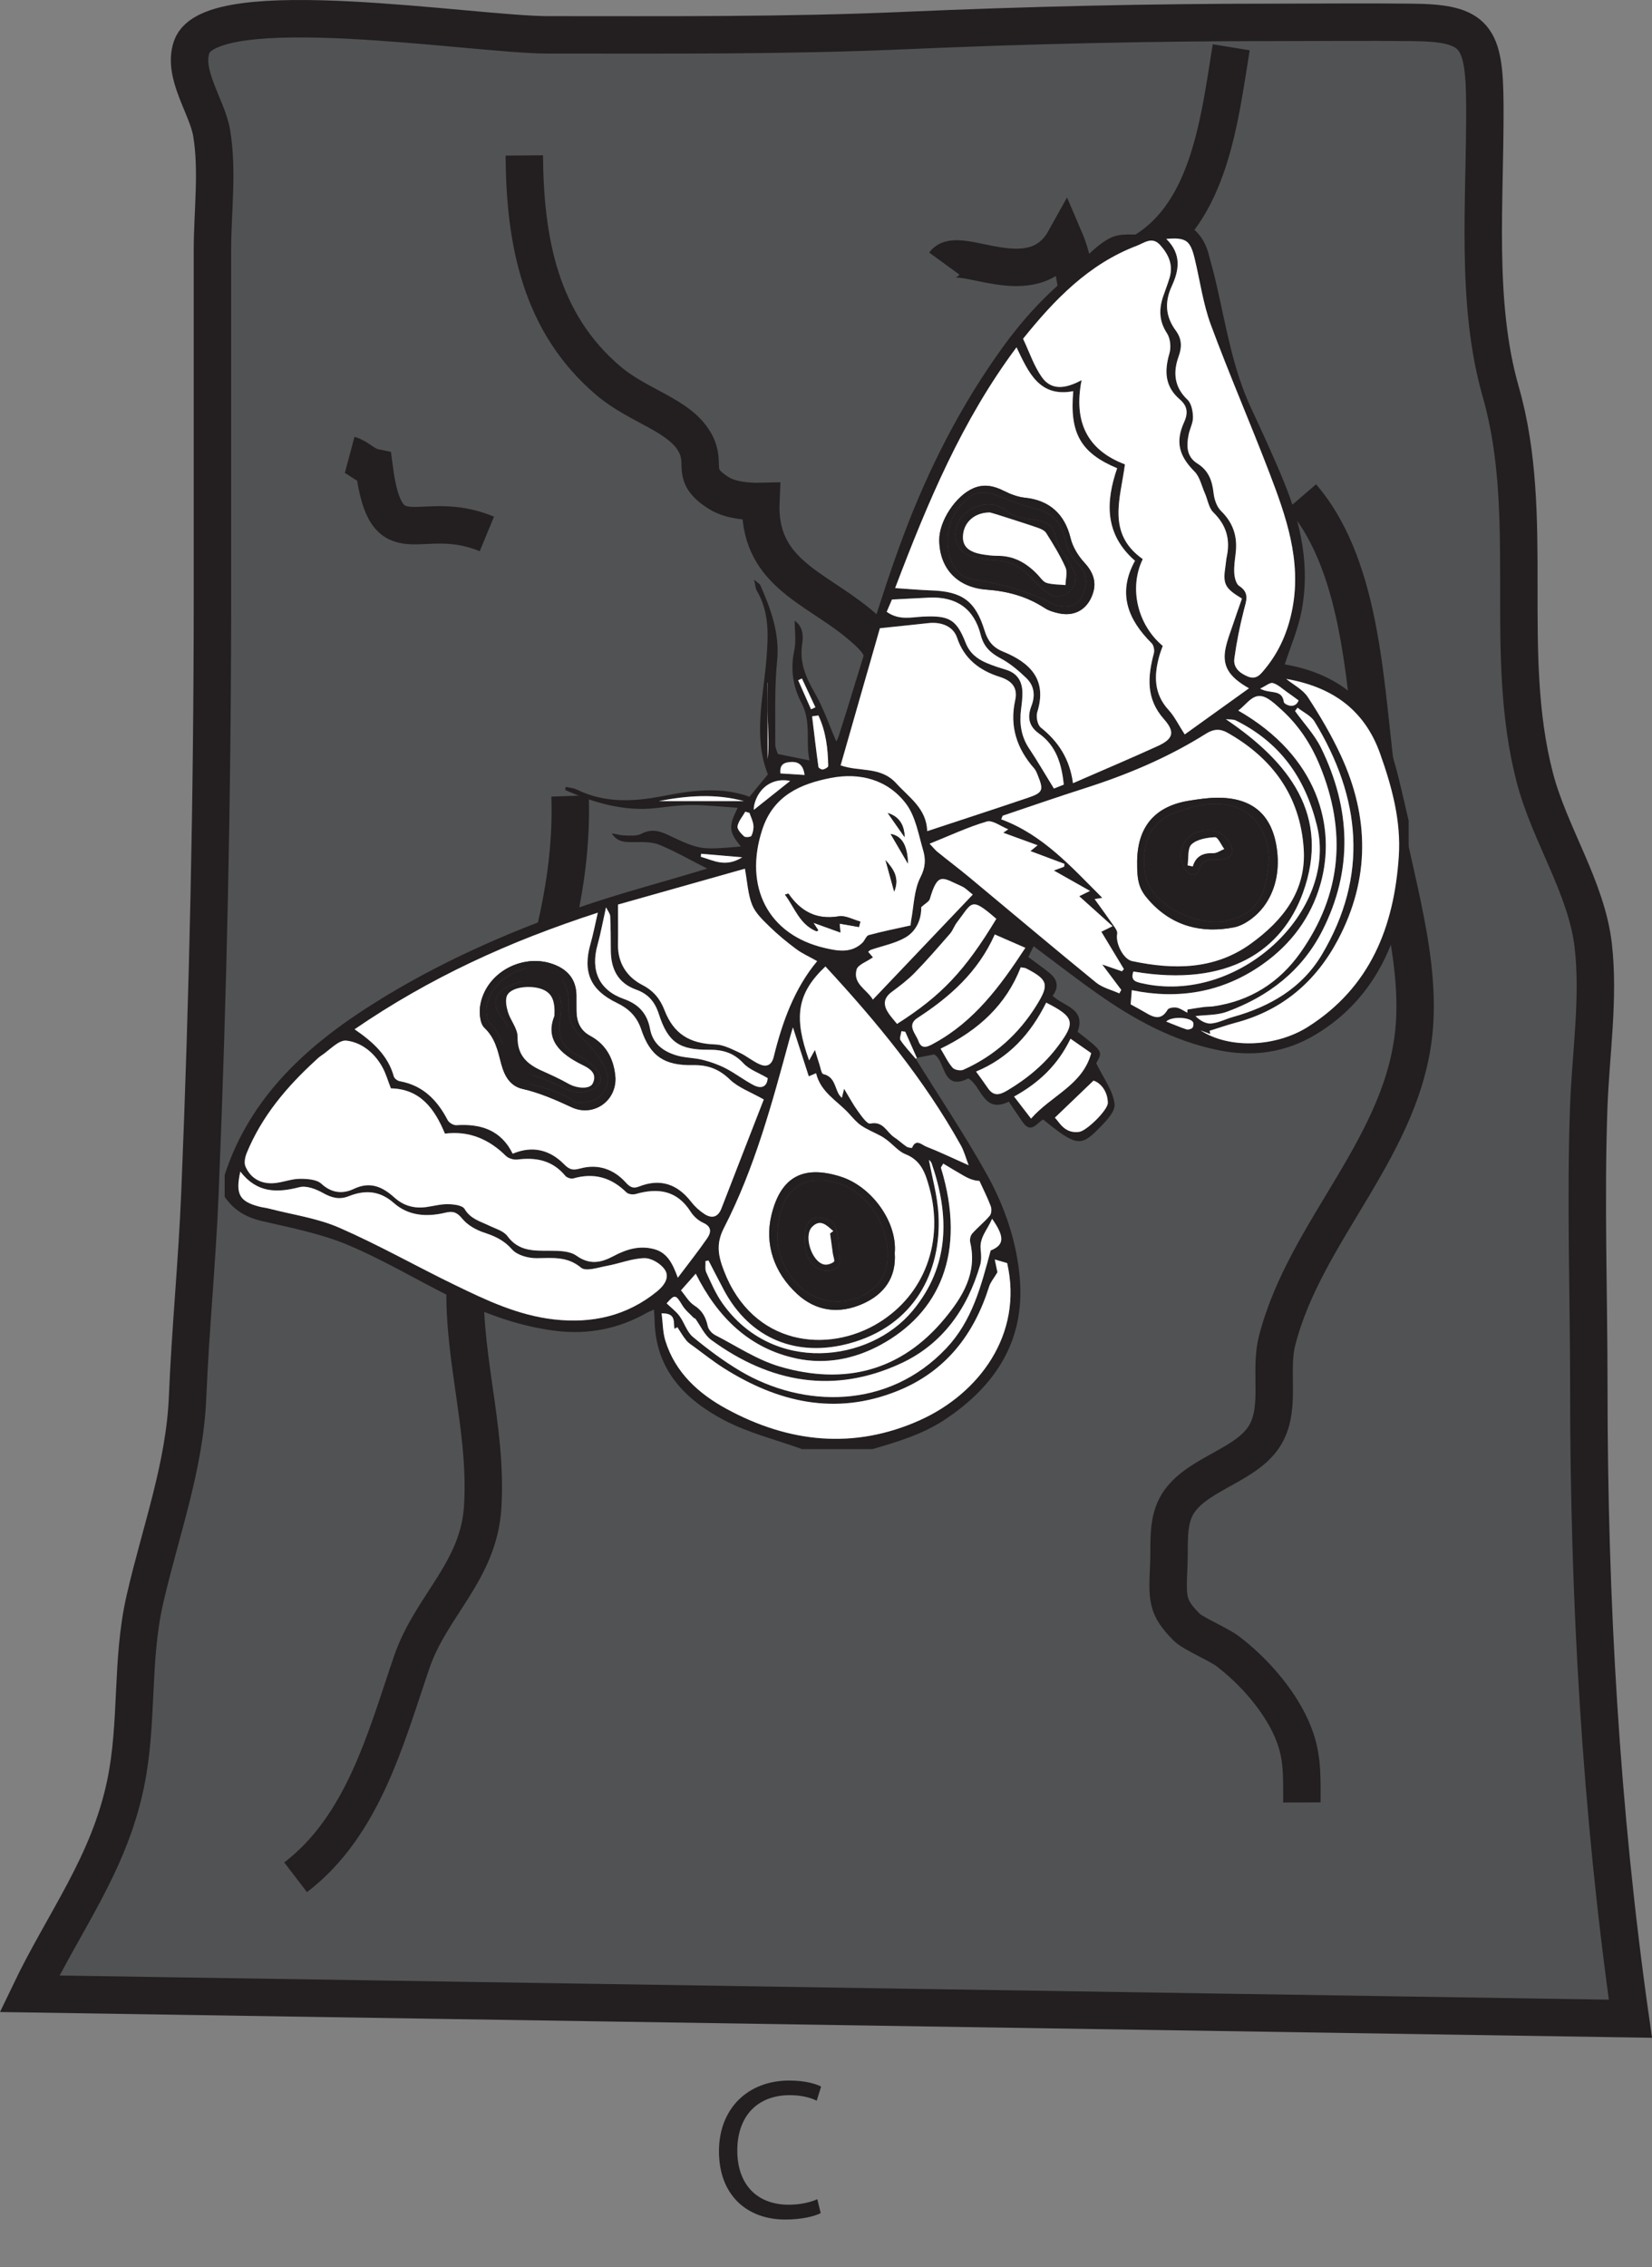 <?xml version="1.0" encoding="UTF-8"?>
<svg xmlns="http://www.w3.org/2000/svg" xmlns:xlink="http://www.w3.org/1999/xlink" width="264.857pt" height="363.417pt" viewBox="0 0 264.857 363.417" version="1.1">
<rect x="0" y="0" width="264.857" height="363.417" fill="#808080" stroke="none"/>
<defs>
<g>
<symbol overflow="visible" id="glyph0-0">
<path style="stroke:none;" d="M 0 0 L 16 0 L 16 -22.406 L 0 -22.406 Z M 8 -12.641 L 2.562 -20.797 L 13.438 -20.797 Z M 8.953 -11.203 L 14.406 -19.359 L 14.406 -3.047 Z M 2.562 -1.594 L 8 -9.766 L 13.438 -1.594 Z M 1.594 -19.359 L 7.047 -11.203 L 1.594 -3.047 Z M 1.594 -19.359 "/>
</symbol>
<symbol overflow="visible" id="glyph0-1">
<path style="stroke:none;" d="M 16.922 -2.906 C 15.812 -2.375 14.078 -2.016 12.359 -2.016 C 7.141 -2.016 4.094 -5.375 4.094 -10.688 C 4.094 -16.359 7.453 -19.578 12.516 -19.578 C 14.297 -19.578 15.812 -19.203 16.828 -18.688 L 17.531 -20.953 C 16.797 -21.344 15.078 -21.922 12.422 -21.922 C 5.734 -21.922 1.156 -17.375 1.156 -10.594 C 1.156 -3.484 5.703 0.359 11.781 0.359 C 14.406 0.359 16.484 -0.156 17.469 -0.672 Z M 16.922 -2.906 "/>
</symbol>
</g>
<clipPath id="clip1">
  <path d="M 0 0 L 264.855 0 L 264.855 363.418 L 0 363.418 Z M 0 0 "/>
</clipPath>
<clipPath id="clip2">
  <path d="M 0 42 L 177 42 L 177 363.418 L 0 363.418 Z M 0 42 "/>
</clipPath>
<clipPath id="clip3">
  <path d="M 102 0 L 264.855 0 L 264.855 363.418 L 102 363.418 Z M 102 0 "/>
</clipPath>
<clipPath id="clip4">
  <path d="M 66 0 L 264.855 0 L 264.855 132 L 66 132 Z M 66 0 "/>
</clipPath>
</defs>
<g id="surface1">
<g style="fill:rgb(13.73%,12.16%,12.549%);fill-opacity:1;">
  <use xlink:href="#glyph0-1" x="114.113" y="355.417"/>
</g>
<path style=" stroke:none;fill-rule:evenodd;fill:rgb(31.799%,32.118%,32.874%);fill-opacity:1;" d="M 4.727 319.586 C 10.293 307.953 17.426 298.918 20.125 285.973 C 22.184 276.117 20.965 266.254 23.23 256.363 C 25.734 245.426 29.613 235.145 30.074 223.918 C 30.535 212.848 31.605 202.188 32.055 191.27 C 33.359 159.52 34.059 127.59 34.059 95.586 L 34.059 40.105 C 34.059 34.055 34.949 27.27 33.926 21.289 C 33.203 17.059 29.227 11.91 30.727 7.551 C 33.801 -1.379 75.898 5.586 87.863 5.586 C 106.922 5.586 126.008 5.738 144.977 4.902 C 164.621 4.035 184.594 3.586 204.199 3.586 C 211.598 3.582 218.996 3.504 226.395 3.586 C 236.617 3.691 237.992 5.746 238.059 16.82 C 238.148 32.18 236.484 48.406 240.613 62.824 C 246.312 82.73 240.816 104.496 246.07 124.652 C 248.438 133.742 254.383 142.301 255.441 151.605 C 256.41 160.074 255.012 169.086 254.711 177.531 C 254.184 192.438 254.727 207.477 254.727 222.387 C 254.727 256.41 256.656 290.223 261.395 323.586 Z M 4.727 319.586 "/>
<g clip-path="url(#clip1)" clip-rule="nonzero">
<path style="fill:none;stroke-width:6;stroke-linecap:butt;stroke-linejoin:miter;stroke:rgb(13.73%,12.16%,12.549%);stroke-opacity:1;stroke-miterlimit:10;" d="M -0 -0.002 C 5.566 11.631 12.699 20.666 15.398 33.611 C 17.457 43.467 16.238 53.33 18.504 63.221 C 21.008 74.158 24.887 84.439 25.348 95.666 C 25.809 106.736 26.879 117.397 27.328 128.314 C 28.633 160.064 29.332 191.994 29.332 223.998 L 29.332 279.479 C 29.332 285.529 30.223 292.314 29.199 298.295 C 28.477 302.525 24.5 307.674 26 312.033 C 29.074 320.963 71.172 313.998 83.137 313.998 C 102.195 313.998 121.281 313.846 140.25 314.682 C 159.894 315.549 179.867 315.998 199.473 315.998 C 206.871 316.002 214.269 316.08 221.668 315.998 C 231.891 315.893 233.266 313.838 233.332 302.764 C 233.422 287.404 231.758 271.178 235.887 256.76 C 241.586 236.854 236.09 215.088 241.344 194.932 C 243.711 185.842 249.656 177.283 250.715 167.979 C 251.684 159.51 250.285 150.498 249.984 142.053 C 249.457 127.147 250 112.107 250 97.197 C 250 63.174 251.93 29.361 256.668 -4.002 Z M -0 -0.002 " transform="matrix(1,0,0,-1,4.727,319.584)"/>
</g>
<g clip-path="url(#clip2)" clip-rule="nonzero">
<path style="fill:none;stroke-width:6;stroke-linecap:butt;stroke-linejoin:miter;stroke:rgb(13.73%,12.16%,12.549%);stroke-opacity:1;stroke-miterlimit:10;" d="M 0.001 -0.001 C 10.83 8.288 14.458 22.312 18.607 34.452 C 21.724 43.577 29.365 49.022 29.998 59.39 C 30.802 72.55 26.24 84.69 27.337 97.737 C 29.474 123.19 44.943 146.601 44.001 173.331 " transform="matrix(1,0,0,-1,47.393,300.917)"/>
</g>
<path style="fill:none;stroke-width:6;stroke-linecap:butt;stroke-linejoin:miter;stroke:rgb(13.73%,12.16%,12.549%);stroke-opacity:1;stroke-miterlimit:10;" d="M -0.002 -0.001 C 0.096 -13.63 2.483 -26.825 13.545 -36.173 C 18.385 -40.263 24.94 -41.603 27.385 -46.071 C 29.342 -49.645 26.413 -51.173 31.252 -54.157 C 33.088 -55.294 35.928 -55.513 37.924 -55.466 C 37.432 -66.657 46.26 -69.087 53.295 -74.786 C 59.159 -79.536 56.581 -79.481 58.69 -85.794 C 61.791 -95.087 73.538 -94.478 81.334 -98.669 " transform="matrix(1,0,0,-1,84.06,24.917)"/>
<g clip-path="url(#clip3)" clip-rule="nonzero">
<path style="fill:none;stroke-width:6;stroke-linecap:butt;stroke-linejoin:miter;stroke:rgb(13.73%,12.16%,12.549%);stroke-opacity:1;stroke-miterlimit:10;" d="M -0.001 0.001 C 10.066 -11.694 10.081 -31.776 12.148 -46.17 C 13.921 -58.573 18.953 -72.217 18.042 -84.776 C 16.652 -103.928 0.581 -117.456 -3.973 -135.307 C -5.309 -140.549 -3.067 -146.713 -6.376 -151.155 C -9.7 -155.62 -17.528 -156.928 -20.165 -161.924 C -21.61 -164.667 -21.2 -168.12 -21.333 -171.081 C -21.586 -176.807 -21.688 -177.967 -18.493 -181.225 C -17.497 -182.237 -13.372 -183.987 -11.95 -185.057 C -7.836 -188.163 -3.7 -192.823 -1.61 -197.616 C 0.14 -201.635 -0.012 -204.717 -0.001 -209.334 " transform="matrix(1,0,0,-1,208.727,79.584)"/>
</g>
<g clip-path="url(#clip4)" clip-rule="nonzero">
<path style="fill:none;stroke-width:6;stroke-linecap:butt;stroke-linejoin:miter;stroke:rgb(13.73%,12.16%,12.549%);stroke-opacity:1;stroke-miterlimit:10;" d="M 0.001 -0 C 2.318 3.18 14.212 -5.406 19.33 3.797 C 20.47 1.141 20.888 -1.68 21.369 -4.543 C 23.431 -2.801 25.494 0.078 27.849 1.375 C 28.939 1.977 30.962 1.34 31.927 1.918 C 42.548 8.273 44.134 23.176 46.001 34.668 " transform="matrix(1,0,0,-1,151.393,42.25)"/>
</g>
<path style="fill:none;stroke-width:6;stroke-linecap:butt;stroke-linejoin:miter;stroke:rgb(13.73%,12.16%,12.549%);stroke-opacity:1;stroke-miterlimit:10;" d="M -0.002 -0.001 C 1.284 -0.345 2.416 -1.704 3.916 -2.017 C 5.877 -17.13 11.057 -8.142 21.998 -12.669 " transform="matrix(1,0,0,-1,56.06,72.917)"/>
<path style=" stroke:none;fill-rule:evenodd;fill:rgb(13.73%,12.16%,12.549%);fill-opacity:1;" d="M 128.57 108.762 C 128.367 108.852 128.168 108.945 127.965 109.035 C 128.652 110.59 129.34 112.141 130.027 113.695 C 130.262 113.59 130.496 113.48 130.73 113.375 C 130.008 111.836 129.289 110.301 128.57 108.762 M 123.094 109.43 C 123.086 109.438 123.078 109.449 123.07 109.457 L 123.07 121.672 C 123.309 119.633 123.16 117.594 123.105 115.559 C 123.055 113.516 123.094 111.473 123.094 109.43 M 119 137.422 C 116.418 137.199 114.41 137.027 112.402 136.852 C 112.387 137.016 112.375 137.176 112.363 137.336 C 114.359 137.906 116.305 139.113 119 137.422 M 186.969 163.746 C 188.184 164.227 189.172 164.66 190.191 164.992 C 190.469 165.086 190.93 164.969 191.152 164.773 C 191.328 164.617 191.395 164.148 191.297 163.898 C 190.973 163.074 187.918 162.832 186.969 163.746 M 129 124.223 C 128.785 122.746 128.156 122.074 126.82 122.141 C 125.734 122.195 124.969 122.523 125.117 123.973 C 126.398 124.055 127.629 124.133 129 124.223 M 119.25 128.414 C 114.773 127.172 109.969 127.543 105.641 128.414 Z M 120.16 130.305 C 119.938 130.238 119.719 130.172 119.492 130.105 C 119.051 130.879 118.395 131.613 118.246 132.438 C 118.16 132.918 118.816 133.629 119.293 134.066 C 119.504 134.262 120.367 134.172 120.469 133.977 C 120.723 133.469 120.852 132.816 120.785 132.25 C 120.711 131.586 120.379 130.953 120.16 130.305 M 208.199 112.273 C 207.438 111.719 206.859 111.281 206.262 110.871 C 205.547 110.375 204.871 109.711 204.074 109.488 C 203.617 109.359 202.949 109.949 202.035 110.379 C 203.633 111.297 205.539 110.375 205.836 112.547 C 205.879 112.871 207.586 113.824 208.199 112.273 M 126.676 125.184 C 124.977 124.82 123.266 125.297 122.062 126.703 C 121.121 127.801 120.781 129.273 120.863 129.809 C 122.797 128.27 124.73 126.73 126.676 125.184 M 131.207 114.684 C 130.871 114.73 130.535 114.777 130.199 114.824 C 130.527 117.527 130.844 120.238 131.215 122.938 C 131.238 123.117 131.719 123.387 131.934 123.344 C 132.258 123.285 132.789 122.977 132.785 122.781 C 132.738 119.98 132.41 117.227 131.207 114.684 M 169.121 179.156 C 169.82 179.824 170.656 181.781 173.051 181.426 C 174.238 181.246 177.629 177.922 177.613 176.777 C 177.582 174.703 176.215 173.453 175.309 173.223 C 173.293 175.156 171.277 177.09 169.121 179.156 M 162.582 175.77 C 163.594 177.086 164.434 178.18 165.301 179.305 C 168.605 175.547 173.555 173.953 174.949 168.812 C 173.977 168.137 172.902 167.387 171.629 166.5 C 169.605 170.688 166.617 173.543 162.582 175.77 M 113.594 202.051 C 113.43 202.078 113.27 202.105 113.109 202.137 C 113.141 202.754 112.996 203.453 113.238 203.973 C 114.02 205.668 114.77 207.418 115.84 208.93 C 123.91 220.309 139.406 218.445 146.324 210.094 C 152.273 202.914 152.25 194.855 149.371 186.484 C 149.262 186.172 148.934 185.93 148.926 185.918 C 149.43 188.68 150.297 191.668 150.465 194.688 C 150.969 203.93 146.559 212.508 136.215 215.332 C 127.699 217.652 120.215 214.578 116.059 206.789 C 115.223 205.219 114.414 203.629 113.594 202.051 M 167.73 160.715 C 165.27 165.664 161.805 169.547 156.488 171.766 C 157.223 172.785 157.797 173.547 158.324 174.34 C 159.238 175.703 160.141 175.605 161.516 174.781 C 164.727 172.867 167.504 170.559 169.734 167.543 C 172.438 163.887 172.262 163.012 167.73 160.715 M 181.711 155.727 C 181.207 157.16 182.055 157.375 183.004 157.594 C 198.48 161.176 214.539 146.168 211.141 132.348 C 209.238 124.613 205.199 119.012 198.156 115.496 C 197.695 115.266 197.078 115.348 196.535 115.285 C 206.641 122.121 213.422 130.668 208.875 143.156 C 205.605 152.141 197.145 158.367 181.711 155.727 M 123.078 172.812 C 121.629 171.957 120.125 171.453 119.184 170.434 C 117.609 168.73 115.816 168.246 113.641 168.266 C 108.938 168.305 107.078 167.07 105.629 162.543 C 104.988 160.539 103.898 159.316 101.996 158.633 C 99.016 157.566 97.93 155.262 97.922 152.266 C 97.922 150.461 97.91 148.652 97.832 146.848 C 97.816 146.465 97.488 146.094 97.16 145.434 C 96.645 147.738 96.312 149.613 95.801 151.441 C 94.656 155.547 96 158.707 100.023 160.129 C 102.48 161 103.777 162.547 104.219 164.93 C 104.656 167.297 106.285 168.477 108.32 169.129 C 109.715 169.578 111.258 169.535 112.688 169.895 C 113.961 170.215 115.23 170.668 116.391 171.27 C 117.926 172.066 119.312 173.164 120.848 173.953 C 122.07 174.578 122.992 174.203 123.078 172.812 M 208.027 113.438 C 207.895 113.617 207.762 113.797 207.629 113.977 C 209.043 115.945 210.766 117.766 211.816 119.914 C 216.555 129.609 216.953 139.453 211.992 149.203 C 208.727 155.629 203.336 159.75 196.668 162.188 C 195.125 162.754 193.34 162.664 191.668 162.875 C 192.398 163.582 193.309 164.133 194.168 164.059 C 195.344 163.961 196.465 163.355 197.629 163.027 C 203.566 161.371 208.711 158.414 211.918 153.039 C 219.453 140.395 218.199 127.875 210.75 115.656 C 210.176 114.715 208.949 114.168 208.027 113.438 M 150.797 168.094 C 151.504 169.258 151.988 170.312 152.727 171.148 C 153.043 171.508 154.004 171.68 154.469 171.469 C 159.441 169.238 163.328 165.754 166.199 161.113 C 168.242 157.812 168.047 157.047 164.488 155.215 C 164.332 155.137 164.125 155.141 163.648 155.051 C 161.332 161.016 156.941 165.129 150.797 168.094 M 147.699 145.406 C 147.734 147.188 147.031 149.242 145.047 150.34 C 143.395 151.254 141.441 151.625 139.625 152.25 C 139.465 152.309 139.332 152.465 139.191 152.57 C 139.539 152.973 139.863 153.348 139.957 153.453 C 138.922 154.184 137.555 154.633 137.336 155.406 C 136.691 157.691 138.977 158.602 139.945 160.227 C 145.344 154.555 150.598 149.031 155.961 143.395 C 155.238 142.84 154.785 142.332 154.219 142.086 C 151.141 140.73 150.383 139.617 149.074 144.098 C 148.949 144.527 148.344 144.816 147.699 145.406 M 164.387 151.93 C 162.605 151.152 161.125 150.508 159.488 149.789 C 156.793 155.832 152.281 159.801 147.105 163.168 C 145.297 164.344 146.832 165.691 147.246 166.867 C 147.781 168.402 148.934 167.68 149.797 167.207 C 156.137 163.742 160.297 158.195 164.387 151.93 M 142.16 98.066 C 144.129 99.48 146.102 98.93 148 98.84 C 152.152 98.648 153.332 99.254 154.809 103.023 C 155.473 104.711 156.652 105.621 158.168 106.266 C 159.172 106.699 160.227 107.035 161.277 107.352 C 163.082 107.898 163.875 109.184 163.914 110.973 C 163.934 111.871 163.82 112.777 163.703 113.676 C 163.414 115.93 163.691 118.023 164.992 119.98 C 166.359 122.035 167.602 124.176 168.969 126.398 C 169.336 126.25 169.918 126.02 170.547 125.77 C 170.219 122.473 169.332 119.535 166.586 117.59 C 164.887 116.383 164.699 114.891 165.359 113.172 C 166.02 111.465 165.809 109.914 164.547 108.691 C 163.316 107.508 161.969 106.355 160.473 105.559 C 158.828 104.68 157.727 103.703 157.238 101.785 C 156.172 97.555 153.32 95.605 148.977 95.797 C 147.055 95.883 145.137 95.988 143.004 96.098 C 142.805 96.57 142.504 97.262 142.16 98.066 M 159.734 147.285 C 155.559 143.652 155.914 144.625 153.422 147.848 C 152.992 148.406 152.773 149.133 152.316 149.66 C 150.469 151.777 148.629 153.906 146.668 155.918 C 145.551 157.066 144.246 158.047 142.957 159.008 C 141.539 160.059 141.621 161.219 142.512 162.496 C 142.91 163.07 143.387 163.594 143.82 164.125 C 150.934 159.598 154.699 155.609 159.734 147.285 M 111.469 211.359 C 111.391 211.328 111.312 211.297 111.234 211.266 C 110.621 210.609 109.879 210.035 109.426 209.285 C 108.324 207.469 108.195 207.418 106.875 208.922 C 107.574 209.594 108.367 210.18 108.93 210.938 C 109.723 212.012 110.113 213.484 111.086 214.297 C 113.457 216.266 115.957 218.137 118.605 219.715 C 128.758 225.762 142.41 225.969 151.715 216.113 C 155.879 211.699 157.273 206.211 158.828 200.445 C 160.957 199.574 161.168 198.371 159.055 195.355 C 158.32 197.133 156.996 198.34 157.227 200.32 C 157.32 201.141 157.359 202.039 157.133 202.812 C 155.098 209.781 151.117 215.43 144.508 218.512 C 133.711 223.547 123.465 221.676 114.027 214.777 C 112.93 213.977 112.312 212.516 111.469 211.359 M 198.52 113.891 C 211.375 121.266 214.289 132.633 211.699 141.73 C 210.176 147.062 207.012 151.32 202.469 154.543 C 196.027 159.105 188.902 160.254 181.453 158.719 C 181.387 159.559 181.336 160.242 181.273 160.992 C 182.074 161.434 182.93 161.887 183.762 162.379 C 185.059 163.152 186.223 163.527 187.195 161.848 C 187.375 161.543 188.188 161.422 188.652 161.516 C 189.254 161.633 189.797 162.047 190.367 162.332 C 190.367 162.164 190.371 161.996 190.371 161.824 C 191.238 161.688 192.102 161.535 192.969 161.422 C 193.48 161.352 194.004 161.383 194.512 161.309 C 200.41 160.469 205.098 157.5 208.484 152.715 C 215.105 143.355 215.938 133.305 211.609 122.734 C 210.188 119.266 208.191 116.234 205.406 113.723 C 204.754 113.133 204.105 112.52 203.367 112.051 C 201.062 110.59 200.102 112.766 198.52 113.891 M 151.223 186.516 C 151.098 186.73 150.973 186.941 150.848 187.156 C 155.051 200.875 150.559 210.523 141.102 215.617 C 136.938 217.859 132.379 218.742 127.742 217.77 C 120.07 216.152 115.031 211.098 111.543 204.164 C 110.688 205.129 110.008 205.895 109.18 206.836 C 109.875 207.656 110.438 208.707 111.312 209.258 C 112.621 210.09 113.168 211.176 113.48 212.602 C 113.602 213.141 114.152 213.746 114.668 214.008 C 118.098 215.773 121.406 217.996 125.055 219.059 C 135.344 222.062 144.445 219.824 151.449 211.359 C 154.312 207.902 156.707 204.07 155.547 199.141 C 155.449 198.715 155.578 198.066 155.859 197.746 C 156.746 196.738 157.82 195.891 158.684 194.871 C 158.965 194.539 159.008 193.781 158.84 193.344 C 158.32 191.965 157.648 190.641 157.031 189.297 C 156.02 189.246 155.238 188.879 154.488 188.457 C 153.387 187.832 152.312 187.164 151.223 186.516 M 149.039 135.242 C 149.695 135.934 149.965 136.285 150.301 136.555 C 152 137.93 153.746 139.246 155.43 140.645 C 162.191 146.262 168.906 151.934 175.719 157.488 C 176.75 158.332 178.199 158.664 179.453 159.234 C 179.559 159.047 179.664 158.859 179.77 158.676 C 178.836 157.434 177.906 156.191 176.711 154.602 C 178.047 155.062 178.961 155.383 179.871 155.695 C 179.977 155.574 180.082 155.457 180.188 155.336 C 179.008 153.375 177.824 151.418 176.574 149.352 C 176.957 149.164 177.348 148.969 178.375 148.461 C 176.434 146.715 174.777 145.227 173.027 143.656 C 173.559 143.395 174.008 143.172 174.754 142.809 C 172.676 141.637 170.863 140.613 168.957 139.539 C 169.633 139.289 170.121 139.109 170.609 138.93 C 170.625 138.773 170.641 138.621 170.656 138.465 C 168.883 137.801 167.109 137.137 165.207 136.422 C 165.605 136.102 165.918 135.844 166.352 135.488 C 164.508 134.816 162.758 134.18 160.848 133.48 C 161.324 133.152 161.52 133.012 161.645 132.93 C 160.438 132.457 159.133 131.414 158.211 131.684 C 155.203 132.562 152.332 133.918 149.039 135.242 M 132.336 154.918 C 127.703 159.285 127.266 163.152 129.719 169.973 C 129.996 169.48 130.211 169.094 130.656 168.301 C 130.977 169.34 131.16 169.988 131.379 170.629 C 131.559 171.172 131.688 172.098 131.996 172.168 C 133.762 172.578 133.816 174.168 134.453 175.355 C 134.566 175.566 134.754 175.73 134.965 175.984 C 135.082 175.516 135.172 175.172 135.332 174.527 C 136.164 175.895 136.785 177.07 137.562 178.137 C 138.121 178.906 139.027 180.211 139.527 180.102 C 141.625 179.652 142.152 181.5 143.359 182.293 C 144.059 182.75 144.664 183.34 145.355 183.805 C 145.594 183.965 146.207 184.035 146.23 183.977 C 146.848 182.457 147.816 183.527 148.465 183.781 C 150.68 184.648 152.836 185.688 155.297 186.785 C 154.867 185.676 154.586 184.559 154.047 183.59 C 148.156 173.016 140.52 163.762 132.336 154.918 M 106.074 210.523 C 106.27 212.074 106.258 213.516 106.652 214.836 C 108.219 220.004 112.039 223.426 116.504 225.848 C 126.469 231.262 136.914 232.395 147.492 227.641 C 156.906 223.406 164.086 213.934 161.473 202.469 C 160.848 202.285 160.219 202.098 159.484 201.883 C 159.684 202.82 159.852 203.633 159.914 203.938 C 159.324 204.93 158.801 205.523 158.586 206.215 C 156.145 213.977 151.551 219.887 143.867 222.969 C 133.926 226.961 124.703 224.797 115.988 219.27 C 114.363 218.242 112.848 217.027 111.289 215.891 C 110.852 215.57 110.363 215.273 110.031 214.859 C 109.496 214.203 109.07 213.453 108.602 212.746 C 108.445 212.832 108.289 212.918 108.137 213.008 C 107.926 211.988 108.48 210.461 106.074 210.523 M 192.48 165.164 C 197.062 168.164 204.555 167.852 209.703 164.59 C 219.695 158.254 223.508 148.547 224.262 137.301 C 224.645 131.59 223.176 126.168 221.27 120.805 C 218.684 113.535 213.316 110.07 206.207 108.82 C 207.371 109.77 208.895 110.531 209.695 111.762 C 211.648 114.758 213.48 117.871 214.98 121.109 C 219.547 130.98 219.652 140.906 214.52 150.613 C 210.977 157.32 205.602 161.945 198.137 163.926 C 196.719 164.301 195.332 164.793 193.93 165.227 C 193.965 165.402 194.004 165.578 194.039 165.75 C 193.52 165.555 193 165.359 192.48 165.164 M 38.531 187.797 C 37.723 191.41 38.387 192.566 41.508 193.398 C 42.07 193.547 42.656 193.602 43.219 193.75 C 46.957 194.723 50.887 195.262 54.383 196.789 C 60.707 199.551 66.738 202.969 72.953 205.992 C 78.008 208.449 83.105 210.844 88.801 211.492 C 94.922 212.191 100.504 210.941 105.344 207 C 106.445 206.102 107.445 204.773 106.57 203.496 C 105.926 202.547 104.41 201.645 103.305 201.672 C 101.309 201.715 99.344 202.539 97.34 202.902 C 95.93 203.16 93.938 203.852 93.16 203.203 C 90.902 201.324 88.547 201.668 86.016 201.68 C 84.68 201.684 82.91 201.207 82.098 200.277 C 80.801 198.797 79.336 198.145 77.582 197.562 C 76.312 197.141 74.965 196.375 74.137 195.367 C 73.285 194.332 72.652 194.082 71.395 194.387 C 68.445 195.098 65.5 194.922 63.141 192.832 C 60.887 190.84 58.516 190.711 55.938 191.734 C 54.383 192.355 53.148 191.992 51.746 191.207 C 50.648 190.594 49.125 190.012 48.016 190.297 C 44.422 191.215 41.215 191.266 38.531 187.797 M 186.98 38.293 C 189.488 40.766 189.031 43.336 187.867 45.859 C 186.691 48.402 186.848 50.734 188.496 52.973 C 189.465 54.289 189.531 55.566 188.961 57.145 C 188.055 59.652 188.227 62.035 190.391 64.078 C 191.016 64.672 191.246 65.906 191.266 66.855 C 191.289 67.781 190.758 68.711 190.57 69.656 C 190.207 71.445 190.203 73.203 191.988 74.312 C 193.762 75.422 194.348 77.051 194.566 79.031 C 194.676 80.035 195.074 81.234 195.766 81.906 C 197.699 83.797 198.41 85.969 198.117 88.578 C 197.996 89.672 197.812 90.777 197.883 91.859 C 197.93 92.582 198.164 93.59 198.672 93.922 C 200.391 95.039 199.797 96.32 199.422 97.805 C 198.773 100.355 198.25 102.953 197.895 105.559 C 197.699 107.004 198.723 107.887 200.043 108.438 C 201.434 109.02 202.105 108.078 202.789 107.25 C 205.148 104.398 206.539 101.113 207.219 97.477 C 208.66 89.785 206.184 82.758 203.52 75.801 C 200.477 67.848 197.078 60.031 194.125 52.051 C 192.883 48.684 192.398 45.043 191.555 41.527 C 190.836 38.527 190.176 38.023 186.98 38.293 M 145.992 148.344 C 146.004 148.242 146.008 147.926 146.062 147.625 C 146.516 145.262 146.52 142.664 147.574 140.609 C 148.402 139.004 148.418 137.688 147.996 136.27 C 147.246 133.723 146.785 130.848 145.254 128.828 C 142.324 124.965 137.855 123.797 133.203 124.703 C 128.332 125.648 124 127.512 122.215 132.969 C 119.211 142.141 123.145 149.855 132.242 151.957 C 134.301 152.434 136.473 152.844 138.266 151.117 C 138.652 150.746 138.867 150 139.285 149.887 C 141.383 149.312 143.52 148.895 145.992 148.344 M 99.086 144.992 C 99.086 147.414 99.113 149.414 99.078 151.41 C 99.031 154.387 100.527 156.609 102.969 157.875 C 104.82 158.836 105.848 160.148 106.543 161.941 C 108.016 165.719 110.535 167.281 114.695 167.418 C 116.004 167.457 117.332 168.172 118.574 168.742 C 119.734 169.277 120.734 170.168 121.91 170.648 C 122.906 171.055 123.719 170.73 124.039 169.43 C 125.418 163.82 127.359 158.445 131.012 154.062 C 129.785 153.367 128.605 152.848 127.598 152.094 C 126.102 150.98 124.656 149.777 123.324 148.477 C 122.277 147.453 121.105 146.348 120.586 145.043 C 119.906 143.348 119.824 141.414 119.426 139.246 C 112.578 141.18 105.82 143.09 99.086 144.992 M 141.066 100.699 C 138.996 107.938 136.871 115.352 134.773 122.684 C 137.895 123.77 141.164 122.793 143.695 125.562 C 145.816 127.887 148.543 129.613 148.656 133.227 C 154.109 131.426 159.492 129.676 164.852 127.859 C 167.199 127.062 167.34 126.645 166.406 124.336 C 166.242 123.918 166.07 123.473 165.785 123.145 C 163.02 119.98 161.828 116.43 162.766 112.215 C 163.199 110.262 162.254 109.125 160.305 108.508 C 157.094 107.496 154.582 105.641 153.445 102.23 C 152.848 100.438 150.988 99.637 148.812 99.883 C 146.383 100.156 143.953 100.395 141.066 100.699 M 127.125 164.68 C 126.953 165.262 126.781 165.809 126.633 166.359 C 123.805 176.77 121.016 187.211 116.055 196.852 C 114.762 199.367 115.148 201.309 116.066 203.695 C 120.688 215.715 132.707 217.066 140.914 212.004 C 148.246 207.48 151.371 199 149.004 190.391 C 148.383 188.121 147.711 186.016 145.184 185.02 C 144.094 184.586 143.242 183.543 142.273 182.793 C 141.926 182.523 141.562 182.273 141.176 182.066 C 140.152 181.516 139.055 181.078 138.098 180.434 C 137.367 179.941 136.77 179.234 136.172 178.566 C 134.309 176.492 131.578 175.133 130.836 172.031 C 130.477 172.184 130.164 172.316 129.668 172.527 C 128.824 169.926 127.996 167.363 127.125 164.68 M 175.496 144.113 C 176.641 145.711 177.703 147.168 178.73 148.648 C 178.938 148.945 179.172 149.363 179.113 149.672 C 178.812 151.176 180.074 153.758 181.512 154.059 C 188.176 155.469 194.73 155.453 200.512 151.289 C 205.645 147.586 209.461 142.836 209.016 136.062 C 208.461 127.641 204.062 121.559 196.789 117.449 C 195.594 116.773 194.547 116.852 193.363 117.594 C 187.309 121.41 180.773 124.164 173.965 126.336 C 169.543 127.746 165.156 129.277 160.754 130.754 C 160.68 130.945 160.602 131.137 160.523 131.332 C 167.23 133.824 171.742 138.941 176.723 143.914 C 176.047 144.023 175.75 144.074 175.496 144.113 M 62.668 174.457 C 62.199 173.27 61.871 172.074 61.285 171.023 C 60.027 168.762 57.965 167.086 55.543 166.805 C 54.293 166.656 52.82 168.355 51.461 169.242 C 51.141 169.453 50.859 169.734 50.574 169.996 C 45.949 174.23 41.965 178.949 39.555 184.82 C 39.289 185.469 39.102 186.387 39.355 186.977 C 40.215 188.988 42.043 189.91 44.273 189.617 C 45.555 189.449 46.816 188.961 48.09 188.957 C 49.254 188.953 50.762 189.043 51.52 189.742 C 53.188 191.277 54.973 191.402 56.715 190.574 C 59.363 189.312 61.324 190.238 63.223 191.949 C 64.719 193.301 66.461 193.762 68.434 193.473 C 69.582 193.305 70.738 192.992 71.887 193.02 C 72.785 193.043 74.145 193.211 74.484 193.793 C 75.418 195.379 76.941 195.754 78.367 196.438 C 79.414 196.938 80.738 197.305 81.363 198.152 C 83.16 200.594 85.586 200.488 88.156 200.488 C 89.598 200.488 91.34 200.512 92.414 201.277 C 94.539 202.789 96.363 202.414 98.355 201.348 C 100.402 200.258 102.531 199.594 104.875 200.227 C 107.023 200.805 107.855 202.598 108.672 204.809 C 110.383 202.531 111.945 200.562 113.371 198.504 C 114.008 197.59 114.16 196.645 112.746 196.008 C 111.961 195.656 111.199 194.969 110.734 194.234 C 108.555 190.809 105.512 190.363 101.914 191.395 C 101.469 191.523 100.73 191.43 100.43 191.133 C 98 188.73 95.215 187.941 91.91 188.895 C 91.543 189 90.879 188.77 90.625 188.469 C 88.59 186.012 85.969 185.48 82.965 185.863 C 82.371 185.938 81.531 185.699 81.117 185.289 C 78.383 182.586 75.199 181.234 71.332 181.711 C 69.684 177.734 67.383 174.555 62.668 174.457 M 164.023 54.305 C 165.039 56.438 165.754 58.648 167.035 60.461 C 168.598 62.672 170.926 62.281 173.406 60.934 C 172.102 67.594 174.27 72.125 180.352 74.434 C 179.676 79.82 177.344 85.477 183.211 89.621 C 180.961 94.254 182.371 100.152 186.418 103.535 C 186.242 104.039 186.027 104.57 185.875 105.121 C 184.992 108.258 184.961 111.211 187.379 113.836 C 188.309 114.844 188.918 116.145 189.941 117.723 C 193.215 115.371 196.621 112.93 200.242 110.328 C 196.906 108.449 195.922 106.656 196.496 103.887 C 196.773 102.566 197.277 101.293 197.707 100.012 C 198.168 98.629 198.66 97.258 199.117 95.949 C 196.344 94.277 196.031 93.617 196.473 90.734 C 196.551 90.223 196.582 89.699 196.688 89.195 C 197.27 86.441 196.598 84.152 194.531 82.137 C 193.789 81.406 193.625 80.094 193.172 79.059 C 192.648 77.879 192.363 76.445 191.508 75.582 C 189.074 73.125 188.375 70.895 189.852 67.648 C 190.547 66.121 190.312 65.02 189.164 64.035 C 186.742 61.961 186.656 59.488 187.492 56.633 C 187.781 55.656 187.629 54.234 187.086 53.406 C 185.809 51.453 185.793 49.551 186.492 47.488 C 186.824 46.512 187.207 45.547 187.504 44.559 C 188.133 42.473 187.359 40.762 185.977 39.246 C 184.699 37.852 183.426 38.949 182.258 39.391 C 174.527 42.328 169.059 48.035 164.023 54.305 M 143.512 94.266 C 145.652 94.406 147.465 94.578 149.281 94.637 C 154.289 94.801 156.402 96.352 157.863 101.105 C 158.344 102.668 159.133 103.762 160.777 104.43 C 165.199 106.227 167.922 108.965 166.297 114.156 C 166.074 114.875 166.332 116.195 166.863 116.617 C 169.66 118.852 171.492 121.602 172.027 125.539 C 176.723 123.488 181.168 121.613 185.555 119.613 C 188.082 118.465 188.477 117.379 186.602 115.266 C 183.691 111.977 184.004 108.469 184.996 104.703 C 185.121 104.223 184.969 103.434 184.633 103.102 C 180.777 99.27 179.133 95.027 181.969 89.891 C 177.109 85.66 177.227 80.484 179.109 75.055 C 173.27 72.613 171.457 69.441 172.07 62.703 C 166.617 63.738 164.898 59.684 162.973 55.672 C 154.254 67.359 148.785 80.375 143.512 94.266 M 95.848 146.297 C 81.715 150.859 68.844 156.754 56.848 164.988 C 59.789 167.004 62.203 169.176 63.145 172.559 C 63.234 172.879 63.734 173.25 64.094 173.312 C 67.812 173.98 70.105 176.34 71.77 179.543 C 71.988 179.961 72.711 180.391 73.168 180.359 C 77.094 180.102 80.328 181.16 82.199 184.93 C 85.48 183.551 88.23 184.371 90.488 186.672 C 91.328 187.531 91.922 187.598 92.977 187.309 C 95.855 186.52 98.371 187.383 100.336 189.555 C 101.008 190.293 101.52 190.562 102.438 190.195 C 105.855 188.844 108.598 189.789 110.816 192.652 C 111.398 193.398 112.137 194.078 112.93 194.594 C 114.121 195.363 115.113 195.141 115.672 193.684 C 117.973 187.73 120.297 181.789 122.453 176.238 C 120.363 175.051 118.387 174.359 117.016 173.039 C 115.277 171.355 113.473 170.688 111.129 170.734 C 106.527 170.824 104.25 169.336 102.801 165.008 C 102.086 162.875 100.734 161.645 98.887 160.754 C 94.652 158.715 93.371 155.812 94.688 151.234 C 95.109 149.773 95.387 148.27 95.848 146.297 M 225.84 141.652 C 224.789 145.23 224.078 148.957 222.609 152.355 C 220.156 158.047 216.258 162.676 210.832 165.891 C 205.977 168.766 200.844 169.457 195.332 168.336 C 188.137 166.875 181.883 163.457 175.98 159.297 C 172.5 156.844 169.133 154.223 165.711 151.676 C 165.441 152.23 165.152 152.828 164.871 153.406 C 166.008 154.258 167.16 155.066 168.25 155.949 C 169.551 156.996 169.812 158.254 168.758 159.613 C 170.5 161.324 174.156 161.613 172.762 165.387 C 176.84 168.551 176.84 168.551 175.75 170.418 C 176.898 172.801 178.449 174.812 178.691 176.973 C 178.836 178.258 177.109 179.949 175.914 181.152 C 173.242 183.836 172.328 183.594 167.238 179.441 C 166.242 179.996 165.324 181.797 163.984 179.902 C 163.211 178.812 162.48 177.688 161.742 176.59 C 157.605 178.574 157.414 174.086 155.246 172.867 C 150.969 174.996 151.648 170.02 149.758 169.012 C 148.789 169.207 147.887 169.387 146.988 169.566 C 146.367 168.168 145.75 166.77 145.129 165.371 C 144.926 165.344 144.723 165.32 144.52 165.297 C 144.461 165.793 144.168 166.441 144.379 166.75 C 145.098 167.805 145.992 168.738 146.816 169.715 C 150.656 175.906 154.723 181.969 158.262 188.328 C 161.125 193.477 163.043 199.172 163.512 205.051 C 164.301 214.98 159.543 222.223 151.438 227.582 C 147.879 229.934 143.891 231.109 139.875 232.285 L 128.598 232.285 C 124.422 230.777 120.023 229.703 116.125 227.66 C 109.801 224.344 105.086 219.512 104.949 211.684 C 104.941 211.148 104.895 210.613 104.852 209.918 C 104.359 210.137 104.062 210.234 103.793 210.387 C 99.199 213.004 94.301 213.977 89.043 213.32 C 83.324 212.605 77.992 210.676 72.871 208.168 C 67.129 205.355 61.625 202.008 55.742 199.543 C 51.379 197.715 46.609 196.801 41.961 195.719 C 39.422 195.125 37.457 193.957 36.02 191.832 L 36.02 188.328 C 40.109 175.789 49.25 167.555 59.945 160.828 C 70.324 154.297 81.52 149.359 93.098 145.367 C 99.203 143.258 105.465 141.609 111.656 139.754 C 112.191 139.59 112.727 139.426 113.383 139.227 C 110.742 137.887 108.324 136.5 105.773 135.438 C 104.598 134.949 103.152 134.965 101.836 134.98 C 100.406 135 99.031 135.105 98.066 133.57 C 98.777 133.691 99.484 133.906 100.195 133.918 C 101.074 133.934 102.09 134.035 102.812 133.656 C 104.328 132.863 105.594 133.121 107.039 133.805 C 112.234 136.262 112.344 136.242 118.77 135.688 C 116.863 133.324 116.754 132.52 118.273 129.477 C 115.684 129.309 113.301 129.051 110.914 129.043 C 109.047 129.035 107.172 129.301 105.309 129.516 C 100.062 130.125 95.266 128.699 90.605 126.625 C 90.641 126.461 90.672 126.297 90.711 126.133 C 91.293 126.266 91.926 126.297 92.449 126.551 C 96.934 128.758 101.582 128.523 106.305 127.598 C 110.961 126.688 115.633 126.062 120.164 127.715 C 121.164 126.496 122.055 125.414 123.113 124.129 C 120.754 118.215 122.344 111.977 122.867 105.766 C 123.188 101.918 123.383 98.137 121.312 94.637 C 121.105 94.285 121.105 93.812 120.902 92.91 C 121.496 93.438 121.805 93.586 121.91 93.82 C 123.598 97.684 125.027 101.523 124.586 105.957 C 124.148 110.371 124.328 114.844 124.293 119.293 C 124.289 119.906 124.613 120.52 124.711 120.863 C 126.488 121.223 128.047 121.539 129.785 121.887 C 129.113 119.035 130.141 115.773 128.5 112.684 C 127.113 110.07 126.703 107.223 127.348 104.207 C 127.672 102.703 127.406 101.074 127.406 99.508 C 128.707 100.383 128.828 101.848 128.609 103.23 C 128.145 106.188 129.203 108.594 130.637 111.09 C 132.031 113.52 132.941 116.23 134.074 118.848 C 134.145 118.703 134.324 118.43 134.422 118.133 C 137.883 107.305 140.914 96.316 144.906 85.691 C 148.887 75.105 154.02 65.004 160.695 55.754 C 167.434 46.414 175.805 39.332 186.941 35.848 L 190.055 35.848 C 191.992 36.883 193.168 38.52 193.738 40.602 C 194.238 42.406 194.719 44.219 195.133 46.047 C 196.617 52.598 197.711 59.254 200.582 65.422 C 202.441 69.402 204.285 73.395 205.938 77.465 C 208.605 84.043 210.039 90.871 208.672 97.961 C 208.102 100.887 206.887 103.691 205.977 106.5 C 215.105 108.039 221.094 113.402 223.656 122.523 C 224.492 125.496 225.117 128.531 225.84 131.539 Z M 225.84 141.652 "/>
<path style=" stroke:none;fill-rule:evenodd;fill:rgb(100%,100%,100%);fill-opacity:1;" d="M 98.672 172.797 C 98.488 170.109 97.406 167.551 94.641 166.055 C 92.98 165.156 92.453 163.781 92.422 162.062 C 92.402 161.219 92.426 160.375 92.414 159.535 C 92.379 157.207 91.246 155.641 89.125 154.727 C 84.191 152.605 78.082 155.648 77.031 160.938 C 76.789 162.156 76.906 164.031 77.668 164.75 C 79.438 166.426 79.816 168.484 80.383 170.594 C 80.867 172.406 81.758 174.074 83.742 174.531 C 86.516 175.172 89.062 176.281 91.637 177.484 C 95.043 179.074 98.781 176.602 98.672 172.797 M 95.844 146.297 C 95.387 148.273 95.105 149.773 94.688 151.234 C 93.371 155.812 94.652 158.715 98.887 160.754 C 100.738 161.645 102.086 162.875 102.801 165.008 C 104.25 169.336 106.527 170.824 111.129 170.734 C 113.473 170.688 115.277 171.355 117.016 173.039 C 118.387 174.359 120.363 175.051 122.453 176.238 C 120.297 181.789 117.973 187.73 115.672 193.684 C 115.113 195.141 114.121 195.363 112.93 194.594 C 112.137 194.078 111.398 193.402 110.816 192.652 C 108.598 189.789 105.855 188.848 102.438 190.195 C 101.52 190.562 101.008 190.293 100.336 189.555 C 98.371 187.383 95.855 186.52 92.977 187.309 C 91.922 187.598 91.328 187.531 90.488 186.672 C 88.23 184.371 85.48 183.551 82.199 184.93 C 80.328 181.16 77.094 180.102 73.172 180.359 C 72.711 180.391 71.988 179.961 71.77 179.543 C 70.105 176.34 67.809 173.98 64.094 173.312 C 63.73 173.25 63.234 172.879 63.145 172.559 C 62.203 169.176 59.789 167.004 56.848 164.988 C 68.844 156.754 81.715 150.859 95.844 146.297 "/>
<path style=" stroke:none;fill-rule:evenodd;fill:rgb(100%,100%,100%);fill-opacity:1;" d="M 150.586 86.562 C 150.617 91.035 153.395 94.164 158.188 94.516 C 161.582 94.77 164.645 95.609 167.48 97.461 C 168.164 97.906 169.02 98.156 169.832 98.324 C 172.066 98.785 173.906 97.891 174.863 95.977 C 175.973 93.766 175.488 91.945 173.836 90.164 C 172.844 89.09 171.98 87.676 171.641 86.27 C 170.711 82.43 168.277 80.191 164.32 79.781 C 163.16 79.66 161.98 79.207 160.926 78.676 C 159.328 77.871 157.77 77.539 156.086 78.246 C 153.242 79.445 150.566 83.504 150.586 86.562 M 143.512 94.266 C 148.785 80.375 154.254 67.359 162.973 55.672 C 164.898 59.684 166.617 63.738 172.07 62.703 C 171.457 69.441 173.27 72.613 179.109 75.055 C 177.227 80.484 177.109 85.66 181.969 89.891 C 179.133 95.027 180.777 99.27 184.633 103.102 C 184.969 103.434 185.121 104.223 184.996 104.703 C 184.004 108.469 183.691 111.98 186.602 115.266 C 188.477 117.379 188.082 118.465 185.555 119.613 C 181.168 121.613 176.723 123.488 172.027 125.539 C 171.492 121.605 169.66 118.855 166.863 116.617 C 166.332 116.195 166.074 114.875 166.297 114.156 C 167.922 108.965 165.199 106.227 160.777 104.43 C 159.133 103.762 158.344 102.668 157.863 101.105 C 156.402 96.352 154.289 94.801 149.281 94.637 C 147.465 94.578 145.652 94.406 143.512 94.266 "/>
<path style=" stroke:none;fill-rule:evenodd;fill:rgb(100%,100%,100%);fill-opacity:1;" d="M 164.023 54.301 C 169.059 48.035 174.527 42.328 182.258 39.391 C 183.426 38.949 184.699 37.852 185.977 39.246 C 187.359 40.762 188.133 42.473 187.504 44.559 C 187.207 45.547 186.824 46.512 186.492 47.492 C 185.793 49.551 185.809 51.453 187.086 53.406 C 187.629 54.234 187.781 55.656 187.492 56.633 C 186.656 59.488 186.742 61.961 189.164 64.035 C 190.312 65.02 190.543 66.121 189.852 67.648 C 188.375 70.895 189.074 73.125 191.508 75.582 C 192.363 76.445 192.648 77.875 193.168 79.059 C 193.625 80.094 193.789 81.406 194.531 82.133 C 196.598 84.152 197.27 86.441 196.688 89.195 C 196.582 89.699 196.551 90.223 196.473 90.734 C 196.031 93.617 196.344 94.281 199.117 95.949 C 198.66 97.258 198.168 98.629 197.707 100.012 C 197.277 101.293 196.773 102.566 196.496 103.883 C 195.922 106.656 196.906 108.449 200.242 110.328 C 196.621 112.93 193.215 115.371 189.941 117.723 C 188.918 116.145 188.309 114.844 187.379 113.836 C 184.961 111.211 184.992 108.258 185.875 105.117 C 186.027 104.57 186.242 104.039 186.418 103.535 C 182.371 100.152 180.961 94.254 183.211 89.621 C 177.344 85.477 179.676 79.82 180.352 74.434 C 174.27 72.125 172.102 67.594 173.406 60.934 C 170.926 62.281 168.598 62.672 167.035 60.461 C 165.754 58.648 165.039 56.441 164.023 54.301 "/>
<path style=" stroke:none;fill-rule:evenodd;fill:rgb(100%,100%,100%);fill-opacity:1;" d="M 62.668 174.457 C 67.383 174.555 69.684 177.734 71.332 181.711 C 75.199 181.234 78.383 182.582 81.117 185.289 C 81.531 185.699 82.371 185.938 82.965 185.863 C 85.969 185.48 88.59 186.012 90.625 188.469 C 90.879 188.77 91.543 189 91.91 188.895 C 95.215 187.941 98 188.73 100.43 191.133 C 100.73 191.43 101.469 191.523 101.914 191.395 C 105.512 190.363 108.555 190.809 110.73 194.234 C 111.199 194.969 111.961 195.656 112.746 196.008 C 114.16 196.645 114.008 197.59 113.371 198.504 C 111.945 200.566 110.383 202.535 108.672 204.809 C 107.855 202.598 107.023 200.805 104.875 200.227 C 102.531 199.594 100.402 200.258 98.355 201.348 C 96.359 202.414 94.539 202.789 92.414 201.277 C 91.34 200.512 89.598 200.488 88.156 200.488 C 85.586 200.488 83.16 200.594 81.363 198.152 C 80.738 197.301 79.414 196.938 78.367 196.438 C 76.941 195.754 75.418 195.379 74.484 193.793 C 74.145 193.211 72.785 193.043 71.887 193.02 C 70.738 192.992 69.586 193.305 68.434 193.473 C 66.465 193.762 64.719 193.301 63.223 191.949 C 61.324 190.238 59.359 189.316 56.715 190.574 C 54.973 191.402 53.188 191.277 51.52 189.742 C 50.762 189.043 49.254 188.953 48.09 188.957 C 46.816 188.957 45.555 189.449 44.273 189.617 C 42.043 189.91 40.215 188.988 39.355 186.977 C 39.102 186.387 39.289 185.469 39.555 184.82 C 41.965 178.949 45.949 174.23 50.574 169.996 C 50.859 169.734 51.141 169.453 51.461 169.242 C 52.82 168.359 54.293 166.656 55.543 166.805 C 57.965 167.086 60.027 168.762 61.285 171.023 C 61.871 172.074 62.199 173.27 62.668 174.457 "/>
<path style=" stroke:none;fill-rule:evenodd;fill:rgb(100%,100%,100%);fill-opacity:1;" d="M 182.312 138.086 C 182.281 141.371 182.648 142.57 184.254 144.363 C 187.926 148.465 192.66 149.656 197.812 148.652 C 199.57 148.309 201.449 146.844 202.57 145.363 C 204.469 142.848 205.117 139.742 204.77 136.535 C 204.129 130.672 200.863 127.77 194.957 127.875 C 193.543 127.898 192.125 128.113 190.723 128.336 C 185.191 129.195 182.371 132.484 182.312 138.086 M 175.496 144.117 C 175.75 144.074 176.047 144.023 176.723 143.914 C 171.742 138.941 167.23 133.824 160.523 131.332 C 160.602 131.137 160.68 130.945 160.754 130.754 C 165.156 129.277 169.543 127.746 173.965 126.336 C 180.773 124.164 187.309 121.41 193.363 117.598 C 194.547 116.852 195.594 116.773 196.789 117.449 C 204.062 121.559 208.461 127.645 209.016 136.062 C 209.461 142.836 205.645 147.586 200.512 151.285 C 194.73 155.453 188.176 155.469 181.512 154.059 C 180.074 153.758 178.812 151.176 179.113 149.672 C 179.172 149.363 178.938 148.945 178.73 148.648 C 177.703 147.168 176.641 145.711 175.496 144.117 "/>
<path style=" stroke:none;fill-rule:evenodd;fill:rgb(100%,100%,100%);fill-opacity:1;" d="M 143.449 200.852 C 143.879 195.891 139.77 190.195 134.789 188.613 C 128.957 186.758 125.23 188.461 123.699 194.707 C 122.535 199.453 124.117 204.012 127.801 207.41 C 130.832 210.207 134.512 210.664 138.285 209.004 C 141.82 207.445 143.715 204.719 143.449 200.852 M 127.125 164.68 C 127.996 167.363 128.824 169.926 129.668 172.527 C 130.164 172.316 130.477 172.184 130.836 172.031 C 131.578 175.133 134.309 176.492 136.172 178.566 C 136.77 179.234 137.367 179.941 138.098 180.434 C 139.055 181.078 140.152 181.516 141.176 182.066 C 141.562 182.273 141.926 182.527 142.273 182.793 C 143.242 183.543 144.094 184.586 145.184 185.02 C 147.711 186.02 148.383 188.121 149.004 190.391 C 151.371 199 148.246 207.48 140.914 212.004 C 132.707 217.066 120.688 215.711 116.066 203.695 C 115.148 201.309 114.762 199.367 116.055 196.855 C 121.016 187.211 123.805 176.77 126.633 166.359 C 126.781 165.809 126.953 165.262 127.125 164.68 "/>
<path style=" stroke:none;fill-rule:evenodd;fill:rgb(100%,100%,100%);fill-opacity:1;" d="M 141.066 100.699 C 143.953 100.395 146.383 100.156 148.812 99.883 C 150.988 99.637 152.848 100.438 153.445 102.23 C 154.582 105.641 157.094 107.496 160.305 108.508 C 162.254 109.125 163.199 110.262 162.766 112.215 C 161.828 116.426 163.02 119.98 165.785 123.145 C 166.07 123.473 166.242 123.918 166.406 124.336 C 167.34 126.645 167.199 127.062 164.852 127.859 C 159.492 129.676 154.109 131.426 148.656 133.227 C 148.543 129.613 145.816 127.887 143.695 125.562 C 141.164 122.793 137.895 123.77 134.773 122.684 C 136.871 115.352 138.996 107.938 141.066 100.699 "/>
<path style=" stroke:none;fill-rule:evenodd;fill:rgb(100%,100%,100%);fill-opacity:1;" d="M 99.086 144.992 C 105.82 143.09 112.578 141.18 119.426 139.246 C 119.824 141.414 119.906 143.348 120.586 145.043 C 121.105 146.348 122.277 147.453 123.324 148.477 C 124.656 149.781 126.102 150.98 127.598 152.094 C 128.605 152.848 129.785 153.367 131.012 154.062 C 127.359 158.445 125.418 163.824 124.039 169.43 C 123.719 170.73 122.906 171.051 121.91 170.648 C 120.734 170.168 119.734 169.277 118.574 168.742 C 117.332 168.172 116.004 167.457 114.695 167.418 C 110.535 167.281 108.016 165.719 106.543 161.941 C 105.848 160.152 104.824 158.836 102.965 157.875 C 100.527 156.613 99.031 154.387 99.082 151.41 C 99.113 149.41 99.086 147.414 99.086 144.992 "/>
<path style=" stroke:none;fill-rule:evenodd;fill:rgb(100%,100%,100%);fill-opacity:1;" d="M 145.031 134.188 C 144.988 132.227 144.148 130.883 142.332 130.328 C 143.23 131.613 144.133 132.902 145.031 134.188 M 143.359 142.91 C 144.262 140.715 143.223 139.273 141.973 137.879 C 142.41 139.469 142.848 141.055 143.359 142.91 M 145.562 138.426 C 145.488 135.453 144.562 133.996 142.789 133.676 C 143.637 135.129 144.496 136.598 145.562 138.426 M 137.719 148.594 C 137.789 148.305 137.863 148.012 137.934 147.723 C 136.777 147.418 135.555 146.699 134.48 146.879 C 130.887 147.477 128.371 146.086 126.41 143.25 C 126.391 143.219 126.195 143.309 125.855 143.406 C 127.438 145.527 128.215 148.176 130.895 149.273 C 130.957 149.301 131.078 149.191 131.195 149.129 C 131.008 148.84 130.828 148.562 130.402 147.906 C 132.047 148.5 133.285 148.945 134.73 149.469 C 134.68 148.867 134.648 148.512 134.609 148.051 C 135.762 148.25 136.738 148.422 137.719 148.594 M 145.992 148.34 C 143.52 148.895 141.383 149.312 139.285 149.887 C 138.867 150 138.652 150.746 138.266 151.117 C 136.473 152.844 134.301 152.434 132.242 151.957 C 123.145 149.855 119.211 142.141 122.215 132.969 C 124 127.512 128.332 125.648 133.203 124.703 C 137.855 123.797 142.324 124.965 145.254 128.828 C 146.785 130.848 147.246 133.723 147.996 136.27 C 148.418 137.688 148.402 139.004 147.574 140.613 C 146.52 142.664 146.516 145.258 146.062 147.625 C 146.008 147.926 146.004 148.242 145.992 148.34 "/>
<path style=" stroke:none;fill-rule:evenodd;fill:rgb(100%,100%,100%);fill-opacity:1;" d="M 186.98 38.293 C 190.176 38.023 190.836 38.527 191.555 41.527 C 192.398 45.039 192.883 48.684 194.125 52.051 C 197.078 60.031 200.477 67.848 203.52 75.801 C 206.184 82.758 208.66 89.785 207.219 97.477 C 206.539 101.113 205.148 104.398 202.789 107.25 C 202.105 108.078 201.434 109.02 200.043 108.438 C 198.723 107.887 197.699 107.004 197.895 105.559 C 198.25 102.953 198.773 100.355 199.422 97.805 C 199.797 96.32 200.391 95.039 198.672 93.922 C 198.164 93.59 197.93 92.582 197.883 91.859 C 197.812 90.777 197.996 89.672 198.117 88.578 C 198.41 85.973 197.699 83.797 195.766 81.91 C 195.074 81.234 194.676 80.035 194.566 79.031 C 194.348 77.051 193.762 75.422 191.988 74.312 C 190.203 73.203 190.207 71.445 190.57 69.656 C 190.758 68.711 191.289 67.781 191.266 66.855 C 191.246 65.906 191.016 64.672 190.391 64.078 C 188.227 62.035 188.055 59.652 188.961 57.145 C 189.531 55.566 189.465 54.285 188.496 52.973 C 186.848 50.734 186.691 48.402 187.867 45.859 C 189.031 43.336 189.488 40.77 186.98 38.293 "/>
<path style=" stroke:none;fill-rule:evenodd;fill:rgb(100%,100%,100%);fill-opacity:1;" d="M 38.531 187.793 C 41.215 191.266 44.422 191.215 48.012 190.297 C 49.125 190.012 50.648 190.594 51.746 191.207 C 53.148 191.992 54.383 192.355 55.938 191.734 C 58.512 190.711 60.887 190.84 63.137 192.832 C 65.5 194.918 68.445 195.098 71.395 194.387 C 72.652 194.078 73.285 194.332 74.137 195.367 C 74.965 196.375 76.312 197.141 77.582 197.562 C 79.336 198.145 80.801 198.797 82.098 200.277 C 82.91 201.203 84.68 201.684 86.016 201.68 C 88.547 201.664 90.898 201.324 93.16 203.203 C 93.938 203.852 95.93 203.16 97.34 202.902 C 99.344 202.535 101.309 201.715 103.305 201.672 C 104.414 201.645 105.926 202.543 106.57 203.492 C 107.445 204.773 106.445 206.102 105.344 207 C 100.504 210.941 94.922 212.191 88.801 211.492 C 83.102 210.844 78.008 208.449 72.953 205.992 C 66.738 202.969 60.707 199.551 54.383 196.789 C 50.887 195.262 46.957 194.723 43.219 193.75 C 42.656 193.602 42.07 193.547 41.508 193.398 C 38.387 192.566 37.723 191.41 38.531 187.793 "/>
<path style=" stroke:none;fill-rule:evenodd;fill:rgb(100%,100%,100%);fill-opacity:1;" d="M 192.48 165.164 C 193 165.359 193.52 165.555 194.039 165.75 C 194.004 165.574 193.965 165.402 193.93 165.227 C 195.332 164.793 196.719 164.301 198.137 163.926 C 205.602 161.945 210.977 157.32 214.52 150.613 C 219.652 140.906 219.551 130.98 214.98 121.109 C 213.48 117.867 211.648 114.758 209.695 111.762 C 208.895 110.531 207.371 109.77 206.207 108.82 C 213.316 110.07 218.684 113.535 221.27 120.805 C 223.176 126.168 224.645 131.59 224.262 137.301 C 223.508 148.547 219.695 158.254 209.703 164.59 C 204.555 167.852 197.062 168.164 192.48 165.164 "/>
<path style=" stroke:none;fill-rule:evenodd;fill:rgb(100%,100%,100%);fill-opacity:1;" d="M 106.074 210.523 C 108.477 210.461 107.926 211.988 108.137 213.004 C 108.289 212.918 108.445 212.832 108.602 212.746 C 109.07 213.453 109.496 214.203 110.031 214.859 C 110.363 215.273 110.852 215.57 111.289 215.891 C 112.848 217.031 114.363 218.242 115.988 219.273 C 124.703 224.793 133.926 226.961 143.867 222.969 C 151.551 219.887 156.145 213.977 158.586 206.215 C 158.801 205.523 159.324 204.93 159.914 203.938 C 159.852 203.629 159.684 202.82 159.484 201.883 C 160.219 202.098 160.848 202.285 161.473 202.469 C 164.086 213.934 156.906 223.406 147.492 227.641 C 136.914 232.398 126.469 231.258 116.508 225.848 C 112.039 223.422 108.219 220.004 106.652 214.836 C 106.258 213.516 106.27 212.074 106.074 210.523 "/>
<path style=" stroke:none;fill-rule:evenodd;fill:rgb(100%,100%,100%);fill-opacity:1;" d="M 132.336 154.918 C 140.52 163.762 148.156 173.016 154.047 183.59 C 154.586 184.562 154.867 185.676 155.297 186.785 C 152.836 185.688 150.68 184.648 148.465 183.781 C 147.816 183.527 146.848 182.457 146.23 183.977 C 146.207 184.035 145.594 183.965 145.355 183.805 C 144.664 183.34 144.059 182.75 143.359 182.293 C 142.152 181.5 141.625 179.652 139.527 180.102 C 139.027 180.211 138.121 178.906 137.562 178.137 C 136.785 177.07 136.164 175.895 135.332 174.527 C 135.172 175.172 135.082 175.516 134.965 175.984 C 134.754 175.73 134.566 175.566 134.453 175.355 C 133.816 174.168 133.762 172.578 131.996 172.168 C 131.688 172.098 131.559 171.172 131.379 170.629 C 131.16 169.988 130.977 169.34 130.656 168.301 C 130.211 169.098 129.996 169.48 129.719 169.973 C 127.266 163.152 127.703 159.285 132.336 154.918 "/>
<path style=" stroke:none;fill-rule:evenodd;fill:rgb(100%,100%,100%);fill-opacity:1;" d="M 149.039 135.242 C 152.332 133.918 155.203 132.562 158.211 131.684 C 159.133 131.414 160.438 132.457 161.645 132.926 C 161.52 133.012 161.324 133.152 160.848 133.48 C 162.758 134.18 164.508 134.816 166.352 135.488 C 165.918 135.844 165.605 136.102 165.207 136.422 C 167.109 137.137 168.883 137.801 170.656 138.465 C 170.641 138.621 170.625 138.773 170.609 138.93 C 170.121 139.109 169.633 139.289 168.957 139.535 C 170.863 140.613 172.676 141.637 174.754 142.809 C 174.008 143.172 173.559 143.395 173.027 143.656 C 174.777 145.227 176.434 146.715 178.375 148.461 C 177.348 148.969 176.957 149.164 176.574 149.352 C 177.824 151.418 179.008 153.375 180.188 155.336 C 180.082 155.453 179.977 155.574 179.871 155.695 C 178.961 155.379 178.051 155.066 176.711 154.602 C 177.906 156.191 178.836 157.434 179.77 158.676 C 179.664 158.863 179.559 159.047 179.453 159.234 C 178.199 158.664 176.75 158.332 175.719 157.488 C 168.906 151.934 162.191 146.262 155.43 140.645 C 153.746 139.246 152 137.93 150.301 136.555 C 149.965 136.285 149.695 135.934 149.039 135.242 "/>
<path style=" stroke:none;fill-rule:evenodd;fill:rgb(100%,100%,100%);fill-opacity:1;" d="M 151.223 186.516 C 152.312 187.164 153.387 187.832 154.488 188.453 C 155.238 188.879 156.02 189.246 157.031 189.293 C 157.648 190.641 158.32 191.961 158.84 193.344 C 159.008 193.785 158.965 194.539 158.684 194.871 C 157.82 195.895 156.746 196.738 155.859 197.746 C 155.578 198.066 155.449 198.715 155.551 199.145 C 156.707 204.07 154.312 207.902 151.449 211.363 C 144.445 219.824 135.344 222.062 125.055 219.059 C 121.406 217.996 118.098 215.773 114.668 214.008 C 114.152 213.746 113.602 213.141 113.48 212.602 C 113.168 211.176 112.621 210.086 111.312 209.258 C 110.438 208.703 109.875 207.66 109.18 206.836 C 110.008 205.898 110.688 205.129 111.543 204.164 C 115.031 211.098 120.07 216.152 127.742 217.77 C 132.379 218.742 136.938 217.859 141.102 215.617 C 150.559 210.523 155.051 200.875 150.848 187.156 C 150.973 186.941 151.098 186.73 151.223 186.516 "/>
<path style=" stroke:none;fill-rule:evenodd;fill:rgb(100%,100%,100%);fill-opacity:1;" d="M 198.52 113.895 C 200.102 112.766 201.062 110.59 203.367 112.051 C 204.105 112.52 204.754 113.133 205.406 113.723 C 208.191 116.234 210.188 119.27 211.609 122.738 C 215.938 133.305 215.105 143.355 208.484 152.715 C 205.098 157.5 200.41 160.469 194.512 161.309 C 194.004 161.383 193.48 161.352 192.969 161.422 C 192.102 161.535 191.238 161.688 190.375 161.824 C 190.371 161.996 190.367 162.164 190.367 162.332 C 189.797 162.047 189.254 161.633 188.652 161.516 C 188.188 161.422 187.375 161.543 187.195 161.848 C 186.223 163.527 185.059 163.152 183.762 162.379 C 182.93 161.883 182.074 161.434 181.273 160.992 C 181.336 160.242 181.387 159.559 181.457 158.719 C 188.902 160.254 196.027 159.105 202.469 154.539 C 207.012 151.32 210.176 147.062 211.699 141.73 C 214.289 132.629 211.375 121.266 198.52 113.895 "/>
<path style=" stroke:none;fill-rule:evenodd;fill:rgb(100%,100%,100%);fill-opacity:1;" d="M 111.469 211.359 C 112.309 212.516 112.926 213.977 114.027 214.781 C 123.465 221.676 133.711 223.547 144.508 218.512 C 151.117 215.43 155.098 209.781 157.133 202.812 C 157.359 202.039 157.32 201.141 157.227 200.32 C 156.996 198.34 158.324 197.133 159.055 195.355 C 161.168 198.371 160.957 199.574 158.828 200.445 C 157.273 206.211 155.879 211.699 151.715 216.113 C 142.41 225.969 128.758 225.762 118.602 219.715 C 115.957 218.137 113.461 216.266 111.086 214.297 C 110.113 213.488 109.723 212.008 108.93 210.938 C 108.367 210.18 107.574 209.594 106.875 208.922 C 108.195 207.418 108.324 207.465 109.426 209.285 C 109.883 210.035 110.621 210.609 111.234 211.266 C 111.312 211.297 111.391 211.328 111.469 211.359 "/>
<path style=" stroke:none;fill-rule:evenodd;fill:rgb(100%,100%,100%);fill-opacity:1;" d="M 159.734 147.285 C 154.699 155.609 150.934 159.598 143.82 164.125 C 143.387 163.594 142.91 163.07 142.512 162.496 C 141.621 161.219 141.539 160.059 142.957 159.008 C 144.246 158.047 145.551 157.066 146.668 155.918 C 148.633 153.906 150.469 151.777 152.316 149.66 C 152.773 149.133 152.992 148.406 153.426 147.848 C 155.914 144.625 155.559 143.652 159.734 147.285 "/>
<path style=" stroke:none;fill-rule:evenodd;fill:rgb(100%,100%,100%);fill-opacity:1;" d="M 142.16 98.066 C 142.504 97.262 142.805 96.57 143.004 96.102 C 145.137 95.992 147.055 95.883 148.977 95.793 C 153.32 95.605 156.172 97.555 157.238 101.785 C 157.727 103.703 158.828 104.68 160.473 105.559 C 161.969 106.355 163.316 107.508 164.547 108.691 C 165.809 109.91 166.02 111.465 165.359 113.172 C 164.699 114.891 164.887 116.383 166.586 117.59 C 169.332 119.535 170.219 122.473 170.547 125.77 C 169.918 126.02 169.336 126.25 168.969 126.398 C 167.602 124.176 166.359 122.035 164.992 119.98 C 163.691 118.023 163.414 115.93 163.703 113.676 C 163.82 112.777 163.934 111.871 163.914 110.973 C 163.875 109.184 163.082 107.898 161.277 107.352 C 160.227 107.035 159.176 106.699 158.168 106.266 C 156.652 105.621 155.473 104.707 154.809 103.023 C 153.332 99.254 152.152 98.648 148 98.84 C 146.102 98.93 144.129 99.48 142.16 98.066 "/>
<path style=" stroke:none;fill-rule:evenodd;fill:rgb(100%,100%,100%);fill-opacity:1;" d="M 164.387 151.93 C 160.297 158.195 156.137 163.742 149.801 167.207 C 148.934 167.68 147.781 168.402 147.246 166.867 C 146.832 165.691 145.301 164.34 147.105 163.164 C 152.281 159.801 156.793 155.832 159.488 149.789 C 161.125 150.504 162.605 151.152 164.387 151.93 "/>
<path style=" stroke:none;fill-rule:evenodd;fill:rgb(100%,100%,100%);fill-opacity:1;" d="M 147.699 145.406 C 148.344 144.816 148.949 144.527 149.074 144.102 C 150.383 139.617 151.141 140.73 154.219 142.086 C 154.785 142.332 155.238 142.84 155.961 143.395 C 150.598 149.031 145.344 154.555 139.945 160.227 C 138.977 158.602 136.691 157.691 137.336 155.406 C 137.555 154.633 138.922 154.184 139.957 153.453 C 139.863 153.344 139.539 152.973 139.191 152.57 C 139.332 152.461 139.465 152.309 139.625 152.25 C 141.441 151.625 143.395 151.254 145.047 150.34 C 147.031 149.242 147.734 147.188 147.699 145.406 "/>
<path style=" stroke:none;fill-rule:evenodd;fill:rgb(100%,100%,100%);fill-opacity:1;" d="M 150.801 168.094 C 156.941 165.129 161.332 161.016 163.648 155.051 C 164.125 155.141 164.332 155.137 164.488 155.215 C 168.047 157.047 168.242 157.812 166.199 161.113 C 163.328 165.754 159.441 169.238 154.469 171.469 C 154.004 171.68 153.043 171.508 152.727 171.148 C 151.988 170.312 151.504 169.258 150.801 168.094 "/>
<path style=" stroke:none;fill-rule:evenodd;fill:rgb(100%,100%,100%);fill-opacity:1;" d="M 208.027 113.438 C 208.949 114.168 210.176 114.715 210.75 115.656 C 218.199 127.875 219.453 140.395 211.918 153.039 C 208.715 158.414 203.566 161.371 197.629 163.027 C 196.465 163.355 195.344 163.961 194.168 164.059 C 193.309 164.133 192.398 163.582 191.668 162.875 C 193.34 162.664 195.125 162.754 196.668 162.188 C 203.336 159.75 208.727 155.629 211.992 149.203 C 216.953 139.453 216.555 129.609 211.816 119.914 C 210.766 117.766 209.043 115.949 207.629 113.977 C 207.762 113.797 207.895 113.617 208.027 113.438 "/>
<path style=" stroke:none;fill-rule:evenodd;fill:rgb(100%,100%,100%);fill-opacity:1;" d="M 123.078 172.812 C 122.992 174.203 122.07 174.578 120.848 173.953 C 119.309 173.164 117.926 172.07 116.391 171.273 C 115.23 170.668 113.961 170.215 112.688 169.895 C 111.258 169.535 109.715 169.578 108.32 169.129 C 106.285 168.477 104.656 167.297 104.219 164.93 C 103.777 162.547 102.48 161 100.023 160.129 C 96 158.707 94.656 155.547 95.801 151.441 C 96.312 149.613 96.645 147.738 97.16 145.434 C 97.488 146.094 97.816 146.465 97.832 146.848 C 97.91 148.652 97.922 150.461 97.926 152.266 C 97.93 155.262 99.016 157.566 101.996 158.633 C 103.898 159.316 104.984 160.539 105.629 162.543 C 107.078 167.07 108.938 168.305 113.641 168.266 C 115.812 168.246 117.609 168.73 119.184 170.434 C 120.125 171.453 121.629 171.957 123.078 172.812 "/>
<path style=" stroke:none;fill-rule:evenodd;fill:rgb(100%,100%,100%);fill-opacity:1;" d="M 181.711 155.727 C 197.145 158.367 205.605 152.141 208.875 143.16 C 213.422 130.668 206.641 122.121 196.535 115.285 C 197.078 115.348 197.695 115.266 198.156 115.496 C 205.199 119.012 209.238 124.613 211.141 132.348 C 214.539 146.164 198.48 161.176 183.004 157.594 C 182.055 157.375 181.207 157.16 181.711 155.727 "/>
<path style=" stroke:none;fill-rule:evenodd;fill:rgb(100%,100%,100%);fill-opacity:1;" d="M 167.73 160.715 C 172.262 163.012 172.438 163.891 169.734 167.539 C 167.504 170.559 164.727 172.867 161.516 174.785 C 160.141 175.605 159.238 175.703 158.324 174.34 C 157.793 173.547 157.223 172.785 156.488 171.766 C 161.805 169.547 165.27 165.664 167.73 160.715 "/>
<path style=" stroke:none;fill-rule:evenodd;fill:rgb(100%,100%,100%);fill-opacity:1;" d="M 113.594 202.051 C 114.414 203.629 115.223 205.219 116.059 206.789 C 120.215 214.574 127.699 217.652 136.215 215.328 C 146.559 212.508 150.969 203.93 150.465 194.691 C 150.297 191.668 149.43 188.68 148.926 185.918 C 148.934 185.93 149.262 186.172 149.371 186.488 C 152.25 194.855 152.273 202.914 146.324 210.094 C 139.406 218.445 123.91 220.309 115.84 208.93 C 114.766 207.418 114.02 205.668 113.238 203.973 C 112.996 203.453 113.141 202.754 113.109 202.137 C 113.27 202.109 113.43 202.078 113.594 202.051 "/>
<path style=" stroke:none;fill-rule:evenodd;fill:rgb(100%,100%,100%);fill-opacity:1;" d="M 162.582 175.77 C 166.617 173.543 169.605 170.688 171.629 166.5 C 172.902 167.387 173.977 168.137 174.949 168.812 C 173.555 173.953 168.605 175.547 165.301 179.305 C 164.434 178.18 163.594 177.086 162.582 175.77 "/>
<path style=" stroke:none;fill-rule:evenodd;fill:rgb(100%,100%,100%);fill-opacity:1;" d="M 169.121 179.156 C 171.277 177.09 173.293 175.156 175.309 173.223 C 176.215 173.453 177.582 174.703 177.613 176.777 C 177.629 177.922 174.238 181.246 173.051 181.426 C 170.656 181.781 169.82 179.824 169.121 179.156 "/>
<path style=" stroke:none;fill-rule:evenodd;fill:rgb(100%,100%,100%);fill-opacity:1;" d="M 131.207 114.684 C 132.41 117.227 132.738 119.98 132.785 122.785 C 132.789 122.98 132.258 123.285 131.934 123.344 C 131.719 123.387 131.238 123.117 131.215 122.938 C 130.844 120.238 130.527 117.527 130.199 114.824 C 130.535 114.777 130.871 114.73 131.207 114.684 "/>
<path style=" stroke:none;fill-rule:evenodd;fill:rgb(100%,100%,100%);fill-opacity:1;" d="M 126.676 125.184 C 124.73 126.73 122.797 128.27 120.863 129.809 C 120.785 129.277 121.121 127.801 122.062 126.703 C 123.266 125.297 124.977 124.82 126.676 125.184 "/>
<path style=" stroke:none;fill-rule:evenodd;fill:rgb(100%,100%,100%);fill-opacity:1;" d="M 208.199 112.277 C 207.586 113.824 205.879 112.871 205.836 112.547 C 205.539 110.375 203.633 111.297 202.035 110.379 C 202.949 109.949 203.617 109.359 204.074 109.488 C 204.871 109.711 205.547 110.375 206.262 110.871 C 206.859 111.281 207.438 111.719 208.199 112.277 "/>
<path style=" stroke:none;fill-rule:evenodd;fill:rgb(100%,100%,100%);fill-opacity:1;" d="M 120.16 130.305 C 120.379 130.949 120.711 131.586 120.785 132.25 C 120.852 132.816 120.723 133.469 120.469 133.977 C 120.367 134.172 119.504 134.262 119.293 134.066 C 118.816 133.629 118.16 132.918 118.242 132.438 C 118.395 131.613 119.051 130.879 119.492 130.105 C 119.719 130.172 119.938 130.238 120.16 130.305 "/>
<path style=" stroke:none;fill-rule:evenodd;fill:rgb(100%,100%,100%);fill-opacity:1;" d="M 119.25 128.414 L 105.641 128.414 C 109.969 127.543 114.773 127.168 119.25 128.414 "/>
<path style=" stroke:none;fill-rule:evenodd;fill:rgb(100%,100%,100%);fill-opacity:1;" d="M 129 124.223 C 127.629 124.133 126.398 124.055 125.117 123.973 C 124.969 122.523 125.734 122.195 126.82 122.141 C 128.156 122.078 128.785 122.746 129 124.223 "/>
<path style=" stroke:none;fill-rule:evenodd;fill:rgb(100%,100%,100%);fill-opacity:1;" d="M 186.969 163.746 C 187.918 162.832 190.973 163.074 191.297 163.902 C 191.395 164.148 191.328 164.617 191.152 164.773 C 190.93 164.969 190.469 165.086 190.191 164.992 C 189.172 164.66 188.184 164.227 186.969 163.746 "/>
<path style=" stroke:none;fill-rule:evenodd;fill:rgb(100%,100%,100%);fill-opacity:1;" d="M 119 137.418 C 116.305 139.113 114.359 137.906 112.363 137.336 C 112.375 137.176 112.387 137.016 112.402 136.855 C 114.41 137.027 116.418 137.199 119 137.418 "/>
<path style=" stroke:none;fill-rule:evenodd;fill:rgb(100%,100%,100%);fill-opacity:1;" d="M 123.094 109.43 C 123.094 111.473 123.055 113.516 123.105 115.559 C 123.16 117.598 123.309 119.633 123.07 121.672 L 123.07 109.457 C 123.078 109.449 123.086 109.438 123.094 109.43 "/>
<path style=" stroke:none;fill-rule:evenodd;fill:rgb(100%,100%,100%);fill-opacity:1;" d="M 146.816 169.715 C 145.992 168.738 145.098 167.805 144.379 166.75 C 144.168 166.441 144.461 165.793 144.52 165.297 C 144.723 165.32 144.926 165.344 145.129 165.371 C 145.75 166.77 146.367 168.168 146.988 169.566 C 146.93 169.617 146.875 169.668 146.816 169.715 "/>
<path style=" stroke:none;fill-rule:evenodd;fill:rgb(100%,100%,100%);fill-opacity:1;" d="M 128.57 108.762 C 129.289 110.301 130.008 111.836 130.73 113.375 C 130.496 113.48 130.262 113.59 130.027 113.695 C 129.34 112.141 128.652 110.59 127.965 109.035 C 128.168 108.945 128.367 108.852 128.57 108.762 "/>
<path style=" stroke:none;fill-rule:evenodd;fill:rgb(13.73%,12.16%,12.549%);fill-opacity:1;" d="M 93.172 176.75 C 96.051 176.762 98.191 174.281 97.23 171.773 C 96.508 169.887 95.094 168.133 93.617 166.703 C 92.125 165.254 91.129 163.824 91.18 161.699 C 91.203 160.609 91.176 159.449 90.828 158.441 C 90.516 157.543 89.906 156.492 89.121 156.055 C 84.148 153.25 78.773 157.254 78.039 161.199 C 77.867 162.121 77.992 163.52 78.578 164.086 C 80.527 165.984 80.938 168.422 81.699 170.816 C 82.039 171.895 83.082 173.223 84.086 173.523 C 86.84 174.355 89.703 174.785 92.094 176.594 C 92.402 176.828 92.969 176.727 93.172 176.75 M 98.672 172.797 C 98.781 176.602 95.043 179.074 91.637 177.48 C 89.062 176.281 86.52 175.172 83.742 174.531 C 81.758 174.074 80.867 172.406 80.383 170.594 C 79.816 168.48 79.438 166.426 77.668 164.75 C 76.906 164.031 76.789 162.156 77.031 160.938 C 78.082 155.648 84.191 152.605 89.125 154.727 C 91.246 155.641 92.379 157.207 92.414 159.535 C 92.426 160.375 92.402 161.219 92.422 162.062 C 92.453 163.781 92.984 165.156 94.641 166.055 C 97.406 167.551 98.488 170.109 98.672 172.797 "/>
<path style=" stroke:none;fill-rule:evenodd;fill:rgb(13.73%,12.16%,12.549%);fill-opacity:1;" d="M 151.93 86.758 C 151.941 89.773 153.309 92.449 155.777 92.828 C 160.48 93.559 164.953 94.781 169.16 96.992 C 169.273 97.051 169.41 97.066 169.535 97.094 C 171.203 97.473 172.613 97.246 173.469 95.527 C 174.512 93.438 174.203 91.781 172.855 90.391 C 172.02 89.527 171.234 88.375 170.98 87.23 C 170.168 83.562 168.891 82.176 165.25 81.32 C 163.766 80.973 162.34 80.371 160.91 79.824 C 159.004 79.098 157.039 78.289 155.234 79.824 C 153.141 81.609 151.844 83.883 151.93 86.758 M 150.586 86.562 C 150.566 83.504 153.242 79.445 156.086 78.25 C 157.77 77.539 159.328 77.871 160.926 78.676 C 161.98 79.207 163.16 79.66 164.32 79.781 C 168.277 80.191 170.711 82.43 171.641 86.27 C 171.98 87.676 172.844 89.09 173.836 90.164 C 175.488 91.945 175.973 93.766 174.863 95.977 C 173.906 97.887 172.066 98.789 169.832 98.324 C 169.02 98.156 168.164 97.906 167.48 97.461 C 164.645 95.609 161.582 94.77 158.188 94.516 C 153.395 94.164 150.617 91.039 150.586 86.562 "/>
<path style=" stroke:none;fill-rule:evenodd;fill:rgb(13.73%,12.16%,12.549%);fill-opacity:1;" d="M 203.461 137.883 C 203.309 131.844 199.477 128.293 193.492 128.926 C 191.785 129.105 190.09 129.672 188.453 130.242 C 183.562 131.949 183.004 136.703 183.629 140.246 C 184.492 145.148 192.234 148.789 197.055 147.539 C 200.117 146.746 202.059 144.914 202.84 141.902 C 203.184 140.598 203.262 139.227 203.461 137.883 M 182.312 138.086 C 182.371 132.484 185.191 129.195 190.723 128.332 C 192.125 128.117 193.543 127.898 194.957 127.875 C 200.863 127.77 204.129 130.672 204.77 136.535 C 205.117 139.742 204.469 142.848 202.57 145.363 C 201.449 146.844 199.57 148.309 197.812 148.652 C 192.66 149.656 187.926 148.465 184.254 144.363 C 182.648 142.57 182.281 141.371 182.312 138.086 "/>
<path style=" stroke:none;fill-rule:evenodd;fill:rgb(13.73%,12.16%,12.549%);fill-opacity:1;" d="M 124.648 198.23 C 124.625 200.582 125.566 203.309 127.641 205.66 C 130.164 208.523 134.402 209.473 137.918 207.863 C 141.336 206.301 142.805 203.512 142.172 199.414 C 141.691 196.309 140.246 193.621 137.836 191.598 C 135.734 189.832 133.148 188.996 130.426 189.246 C 126.91 189.566 124.625 192.996 124.648 198.23 M 143.449 200.852 C 143.715 204.719 141.82 207.445 138.285 209.004 C 134.512 210.668 130.832 210.207 127.801 207.41 C 124.121 204.012 122.535 199.453 123.699 194.707 C 125.23 188.461 128.957 186.758 134.789 188.613 C 139.773 190.195 143.879 195.891 143.449 200.852 "/>
<path style=" stroke:none;fill-rule:evenodd;fill:rgb(13.73%,12.16%,12.549%);fill-opacity:1;" d="M 137.715 148.594 C 136.738 148.422 135.758 148.25 134.609 148.051 C 134.648 148.512 134.68 148.867 134.73 149.469 C 133.285 148.949 132.047 148.5 130.402 147.906 C 130.828 148.562 131.008 148.84 131.195 149.129 C 131.078 149.188 130.957 149.301 130.895 149.273 C 128.215 148.176 127.438 145.527 125.855 143.406 C 126.195 143.309 126.391 143.219 126.41 143.25 C 128.371 146.086 130.887 147.477 134.48 146.879 C 135.555 146.699 136.777 147.418 137.934 147.723 C 137.863 148.012 137.789 148.305 137.715 148.594 "/>
<path style=" stroke:none;fill-rule:evenodd;fill:rgb(13.73%,12.16%,12.549%);fill-opacity:1;" d="M 145.562 138.426 C 144.496 136.598 143.637 135.129 142.789 133.676 C 144.562 133.996 145.488 135.453 145.562 138.426 "/>
<path style=" stroke:none;fill-rule:evenodd;fill:rgb(13.73%,12.16%,12.549%);fill-opacity:1;" d="M 143.359 142.91 C 142.848 141.055 142.41 139.469 141.973 137.883 C 143.223 139.273 144.262 140.719 143.359 142.91 "/>
<path style=" stroke:none;fill-rule:evenodd;fill:rgb(13.73%,12.16%,12.549%);fill-opacity:1;" d="M 145.031 134.188 C 144.133 132.902 143.23 131.613 142.332 130.328 C 144.148 130.883 144.988 132.227 145.031 134.188 "/>
<path style=" stroke:none;fill-rule:evenodd;fill:rgb(13.73%,12.16%,12.549%);fill-opacity:1;" d="M 82.473 166.629 C 81.98 169.473 83.465 171.746 85.477 172.359 C 86.758 172.75 87.969 173.359 89.219 173.855 C 90.352 174.309 91.484 175.066 92.629 175.086 C 93.773 175.105 95.41 174.711 95.973 173.902 C 96.867 172.621 95.691 171.363 94.633 170.461 C 94 169.922 93.25 169.5 92.508 169.117 C 90.016 167.828 89.301 165.848 89.805 163.137 C 90.578 158.965 88.527 156.766 84.344 157.219 C 83.285 157.332 82.215 157.754 81.254 158.234 C 79.086 159.309 78.902 161.309 80.469 163.113 C 81.336 164.109 81.816 165.445 82.473 166.629 M 93.172 176.75 C 92.969 176.727 92.402 176.828 92.094 176.594 C 89.703 174.785 86.84 174.355 84.086 173.523 C 83.082 173.223 82.039 171.895 81.699 170.816 C 80.938 168.422 80.527 165.984 78.578 164.086 C 77.992 163.52 77.867 162.121 78.039 161.199 C 78.773 157.254 84.148 153.25 89.121 156.055 C 89.906 156.492 90.516 157.543 90.828 158.441 C 91.176 159.449 91.203 160.609 91.176 161.699 C 91.129 163.824 92.125 165.254 93.617 166.703 C 95.094 168.133 96.508 169.887 97.23 171.773 C 98.191 174.281 96.051 176.762 93.172 176.75 "/>
<path style=" stroke:none;fill-rule:evenodd;fill:rgb(13.73%,12.16%,12.549%);fill-opacity:1;" d="M 172.492 92.332 C 172.273 91.863 171.941 91.035 171.516 90.254 C 170.773 88.895 169.543 87.645 169.297 86.215 C 168.863 83.684 167.254 83.527 165.301 83.258 C 163.902 83.062 162.277 82.73 161.266 81.859 C 158.664 79.625 154.285 81.367 153.367 84.406 C 152.734 86.52 153.625 88.562 155.738 89.164 C 157.031 89.531 158.395 89.758 159.738 89.82 C 161.879 89.926 163.551 90.82 165.016 92.316 C 166.008 93.328 167 94.395 168.172 95.164 C 170.016 96.367 172.438 94.938 172.492 92.332 M 151.93 86.758 C 151.844 83.883 153.141 81.609 155.234 79.824 C 157.039 78.289 159.004 79.098 160.91 79.824 C 162.34 80.371 163.766 80.973 165.25 81.32 C 168.891 82.176 170.168 83.562 170.98 87.23 C 171.234 88.375 172.02 89.527 172.855 90.391 C 174.203 91.781 174.512 93.438 173.469 95.527 C 172.613 97.246 171.203 97.473 169.535 97.094 C 169.41 97.066 169.273 97.051 169.16 96.992 C 164.953 94.781 160.48 93.559 155.777 92.828 C 153.309 92.445 151.941 89.773 151.93 86.758 "/>
<path style=" stroke:none;fill-rule:evenodd;fill:rgb(13.73%,12.16%,12.549%);fill-opacity:1;" d="M 194.922 137.793 C 197.133 137.816 198.012 137.055 197.367 135.535 C 196.785 134.168 195.719 133.238 194.121 133.16 C 192.328 133.07 190.699 133.539 189.824 135.184 C 189.059 136.617 189.074 138.219 190.176 139.547 C 190.836 140.34 191.801 140.699 192.246 139.379 C 192.719 137.969 193.633 137.648 194.922 137.793 M 203.461 137.883 C 203.262 139.227 203.184 140.598 202.84 141.902 C 202.059 144.91 200.117 146.746 197.055 147.539 C 192.234 148.789 184.492 145.148 183.629 140.246 C 183.004 136.703 183.562 131.949 188.453 130.242 C 190.09 129.672 191.785 129.105 193.492 128.926 C 199.477 128.293 203.309 131.844 203.461 137.883 "/>
<path style=" stroke:none;fill-rule:evenodd;fill:rgb(13.73%,12.16%,12.549%);fill-opacity:1;" d="M 128.988 198.465 C 128.961 201.383 130.141 203.406 132.23 203.672 C 132.953 203.766 134.012 203.504 134.43 203.004 C 134.812 202.543 134.578 201.531 134.547 200.77 C 134.508 199.82 134.496 198.852 134.289 197.93 C 134.121 197.172 133.879 196.113 133.328 195.812 C 130.641 194.336 129.02 195.395 128.988 198.465 M 124.648 198.234 C 124.625 192.996 126.91 189.566 130.426 189.242 C 133.148 188.996 135.734 189.832 137.836 191.598 C 140.246 193.621 141.691 196.312 142.172 199.414 C 142.805 203.512 141.336 206.301 137.918 207.863 C 134.402 209.473 130.164 208.523 127.641 205.66 C 125.566 203.309 124.625 200.582 124.648 198.234 "/>
<path style=" stroke:none;fill-rule:evenodd;fill:rgb(13.73%,12.16%,12.549%);fill-opacity:1;" d="M 88.887 162.828 C 89 160.527 88.582 159.211 86.914 158.566 C 85.094 157.863 82.07 158.184 81.344 159.484 C 80.957 160.168 81.176 161.34 81.43 162.199 C 81.844 163.578 83.004 164.891 82.98 166.215 C 82.93 169.141 84.469 170.555 86.816 171.605 C 88.277 172.258 89.746 172.926 91.141 173.715 C 92.516 174.496 94.551 174.621 95.02 173.684 C 95.855 172.02 94.441 171.227 93.383 170.711 C 89.719 168.922 87.352 166.594 88.887 162.828 M 82.473 166.629 C 81.816 165.445 81.34 164.109 80.469 163.113 C 78.902 161.309 79.086 159.309 81.254 158.234 C 82.215 157.754 83.285 157.332 84.344 157.219 C 88.527 156.766 90.578 158.965 89.805 163.137 C 89.301 165.848 90.016 167.828 92.508 169.117 C 93.25 169.5 94 169.922 94.633 170.461 C 95.691 171.363 96.863 172.621 95.973 173.902 C 95.41 174.711 93.773 175.105 92.633 175.086 C 91.484 175.066 90.348 174.305 89.219 173.855 C 87.969 173.359 86.758 172.75 85.477 172.359 C 83.465 171.746 81.98 169.473 82.473 166.629 "/>
<path style=" stroke:none;fill-rule:evenodd;fill:rgb(13.73%,12.16%,12.549%);fill-opacity:1;" d="M 158.719 82.145 C 156.266 82.137 154.562 83.676 154.395 85.793 C 154.254 87.543 155.234 88.504 157.609 88.879 C 158.375 89 159.156 89.098 159.93 89.094 C 162.586 89.078 164.637 90.285 166.395 92.148 C 166.836 92.621 167.258 93.273 167.809 93.438 C 168.762 93.719 169.812 93.684 170.824 93.781 C 170.844 92.828 171.176 91.734 170.824 90.945 C 169.973 89.027 168.848 87.219 167.727 85.434 C 167.457 85.004 166.801 84.742 166.27 84.559 C 164.164 83.84 162.043 83.176 159.926 82.496 C 159.438 82.34 158.941 82.211 158.719 82.145 M 172.492 92.332 C 172.438 94.938 170.016 96.367 168.172 95.164 C 167 94.395 166.008 93.328 165.016 92.316 C 163.551 90.82 161.879 89.926 159.738 89.82 C 158.395 89.758 157.031 89.531 155.738 89.164 C 153.625 88.562 152.734 86.52 153.367 84.41 C 154.285 81.371 158.664 79.625 161.266 81.859 C 162.277 82.73 163.902 83.062 165.301 83.258 C 167.254 83.527 168.863 83.684 169.297 86.215 C 169.543 87.645 170.773 88.898 171.516 90.254 C 171.941 91.035 172.273 91.863 172.492 92.332 "/>
<path style=" stroke:none;fill-rule:evenodd;fill:rgb(13.73%,12.16%,12.549%);fill-opacity:1;" d="M 190.402 138.711 C 190.68 138.766 190.957 138.824 191.234 138.883 C 191.742 137.188 192.902 136.703 194.496 136.758 C 195.082 136.781 195.688 136.328 196.281 136.094 C 195.781 135.426 195.258 134.176 194.789 134.199 C 193.492 134.266 191.914 134.527 191.035 135.344 C 190.363 135.969 190.578 137.555 190.402 138.711 M 194.922 137.793 C 193.633 137.648 192.719 137.969 192.246 139.379 C 191.801 140.699 190.836 140.34 190.176 139.547 C 189.074 138.219 189.059 136.617 189.824 135.184 C 190.699 133.539 192.328 133.07 194.121 133.16 C 195.719 133.238 196.785 134.168 197.367 135.535 C 198.012 137.055 197.133 137.816 194.922 137.793 "/>
<path style=" stroke:none;fill-rule:evenodd;fill:rgb(13.73%,12.16%,12.549%);fill-opacity:1;" d="M 133.082 197.707 C 133.258 197.582 133.43 197.457 133.602 197.332 C 132.598 196.496 131.57 195.27 130.199 196.664 C 128.781 198.113 130.172 202.312 132.145 202.691 C 132.633 202.785 133.297 202.566 133.695 202.254 C 133.875 202.109 133.586 201.391 133.523 200.93 C 133.375 199.855 133.23 198.781 133.082 197.707 M 128.988 198.465 C 129.02 195.395 130.645 194.336 133.328 195.812 C 133.879 196.113 134.121 197.172 134.289 197.93 C 134.496 198.852 134.508 199.82 134.547 200.77 C 134.578 201.531 134.812 202.543 134.43 203.004 C 134.012 203.508 132.953 203.766 132.23 203.672 C 130.141 203.406 128.961 201.383 128.988 198.465 "/>
<path style=" stroke:none;fill-rule:evenodd;fill:rgb(100%,100%,100%);fill-opacity:1;" d="M 88.887 162.828 C 87.352 166.594 89.719 168.922 93.383 170.711 C 94.441 171.227 95.855 172.02 95.02 173.684 C 94.551 174.621 92.516 174.496 91.141 173.715 C 89.746 172.926 88.277 172.258 86.816 171.605 C 84.469 170.555 82.93 169.141 82.98 166.215 C 83.004 164.891 81.844 163.578 81.43 162.199 C 81.176 161.34 80.957 160.168 81.344 159.484 C 82.07 158.184 85.094 157.863 86.914 158.566 C 88.582 159.211 89 160.527 88.887 162.828 "/>
<path style=" stroke:none;fill-rule:evenodd;fill:rgb(100%,100%,100%);fill-opacity:1;" d="M 158.719 82.145 C 158.941 82.211 159.438 82.34 159.926 82.496 C 162.043 83.176 164.164 83.84 166.27 84.559 C 166.801 84.742 167.457 85.004 167.727 85.434 C 168.848 87.219 169.973 89.027 170.824 90.945 C 171.176 91.734 170.844 92.828 170.824 93.781 C 169.812 93.684 168.762 93.719 167.809 93.438 C 167.258 93.273 166.836 92.621 166.395 92.148 C 164.637 90.285 162.586 89.078 159.93 89.094 C 159.156 89.098 158.375 89 157.609 88.879 C 155.234 88.504 154.254 87.543 154.395 85.793 C 154.562 83.676 156.266 82.137 158.719 82.145 "/>
<path style=" stroke:none;fill-rule:evenodd;fill:rgb(100%,100%,100%);fill-opacity:1;" d="M 190.402 138.711 C 190.578 137.555 190.363 135.969 191.035 135.344 C 191.914 134.527 193.492 134.266 194.789 134.199 C 195.258 134.176 195.781 135.426 196.281 136.094 C 195.688 136.328 195.082 136.781 194.496 136.758 C 192.902 136.703 191.742 137.188 191.234 138.883 C 190.957 138.824 190.68 138.766 190.402 138.711 "/>
<path style=" stroke:none;fill-rule:evenodd;fill:rgb(100%,100%,100%);fill-opacity:1;" d="M 133.082 197.707 C 133.23 198.781 133.375 199.855 133.523 200.93 C 133.586 201.391 133.875 202.109 133.695 202.254 C 133.297 202.566 132.633 202.785 132.145 202.691 C 130.172 202.312 128.781 198.113 130.199 196.664 C 131.57 195.27 132.598 196.496 133.602 197.332 C 133.43 197.457 133.258 197.582 133.082 197.707 "/>
</g>
</svg>
